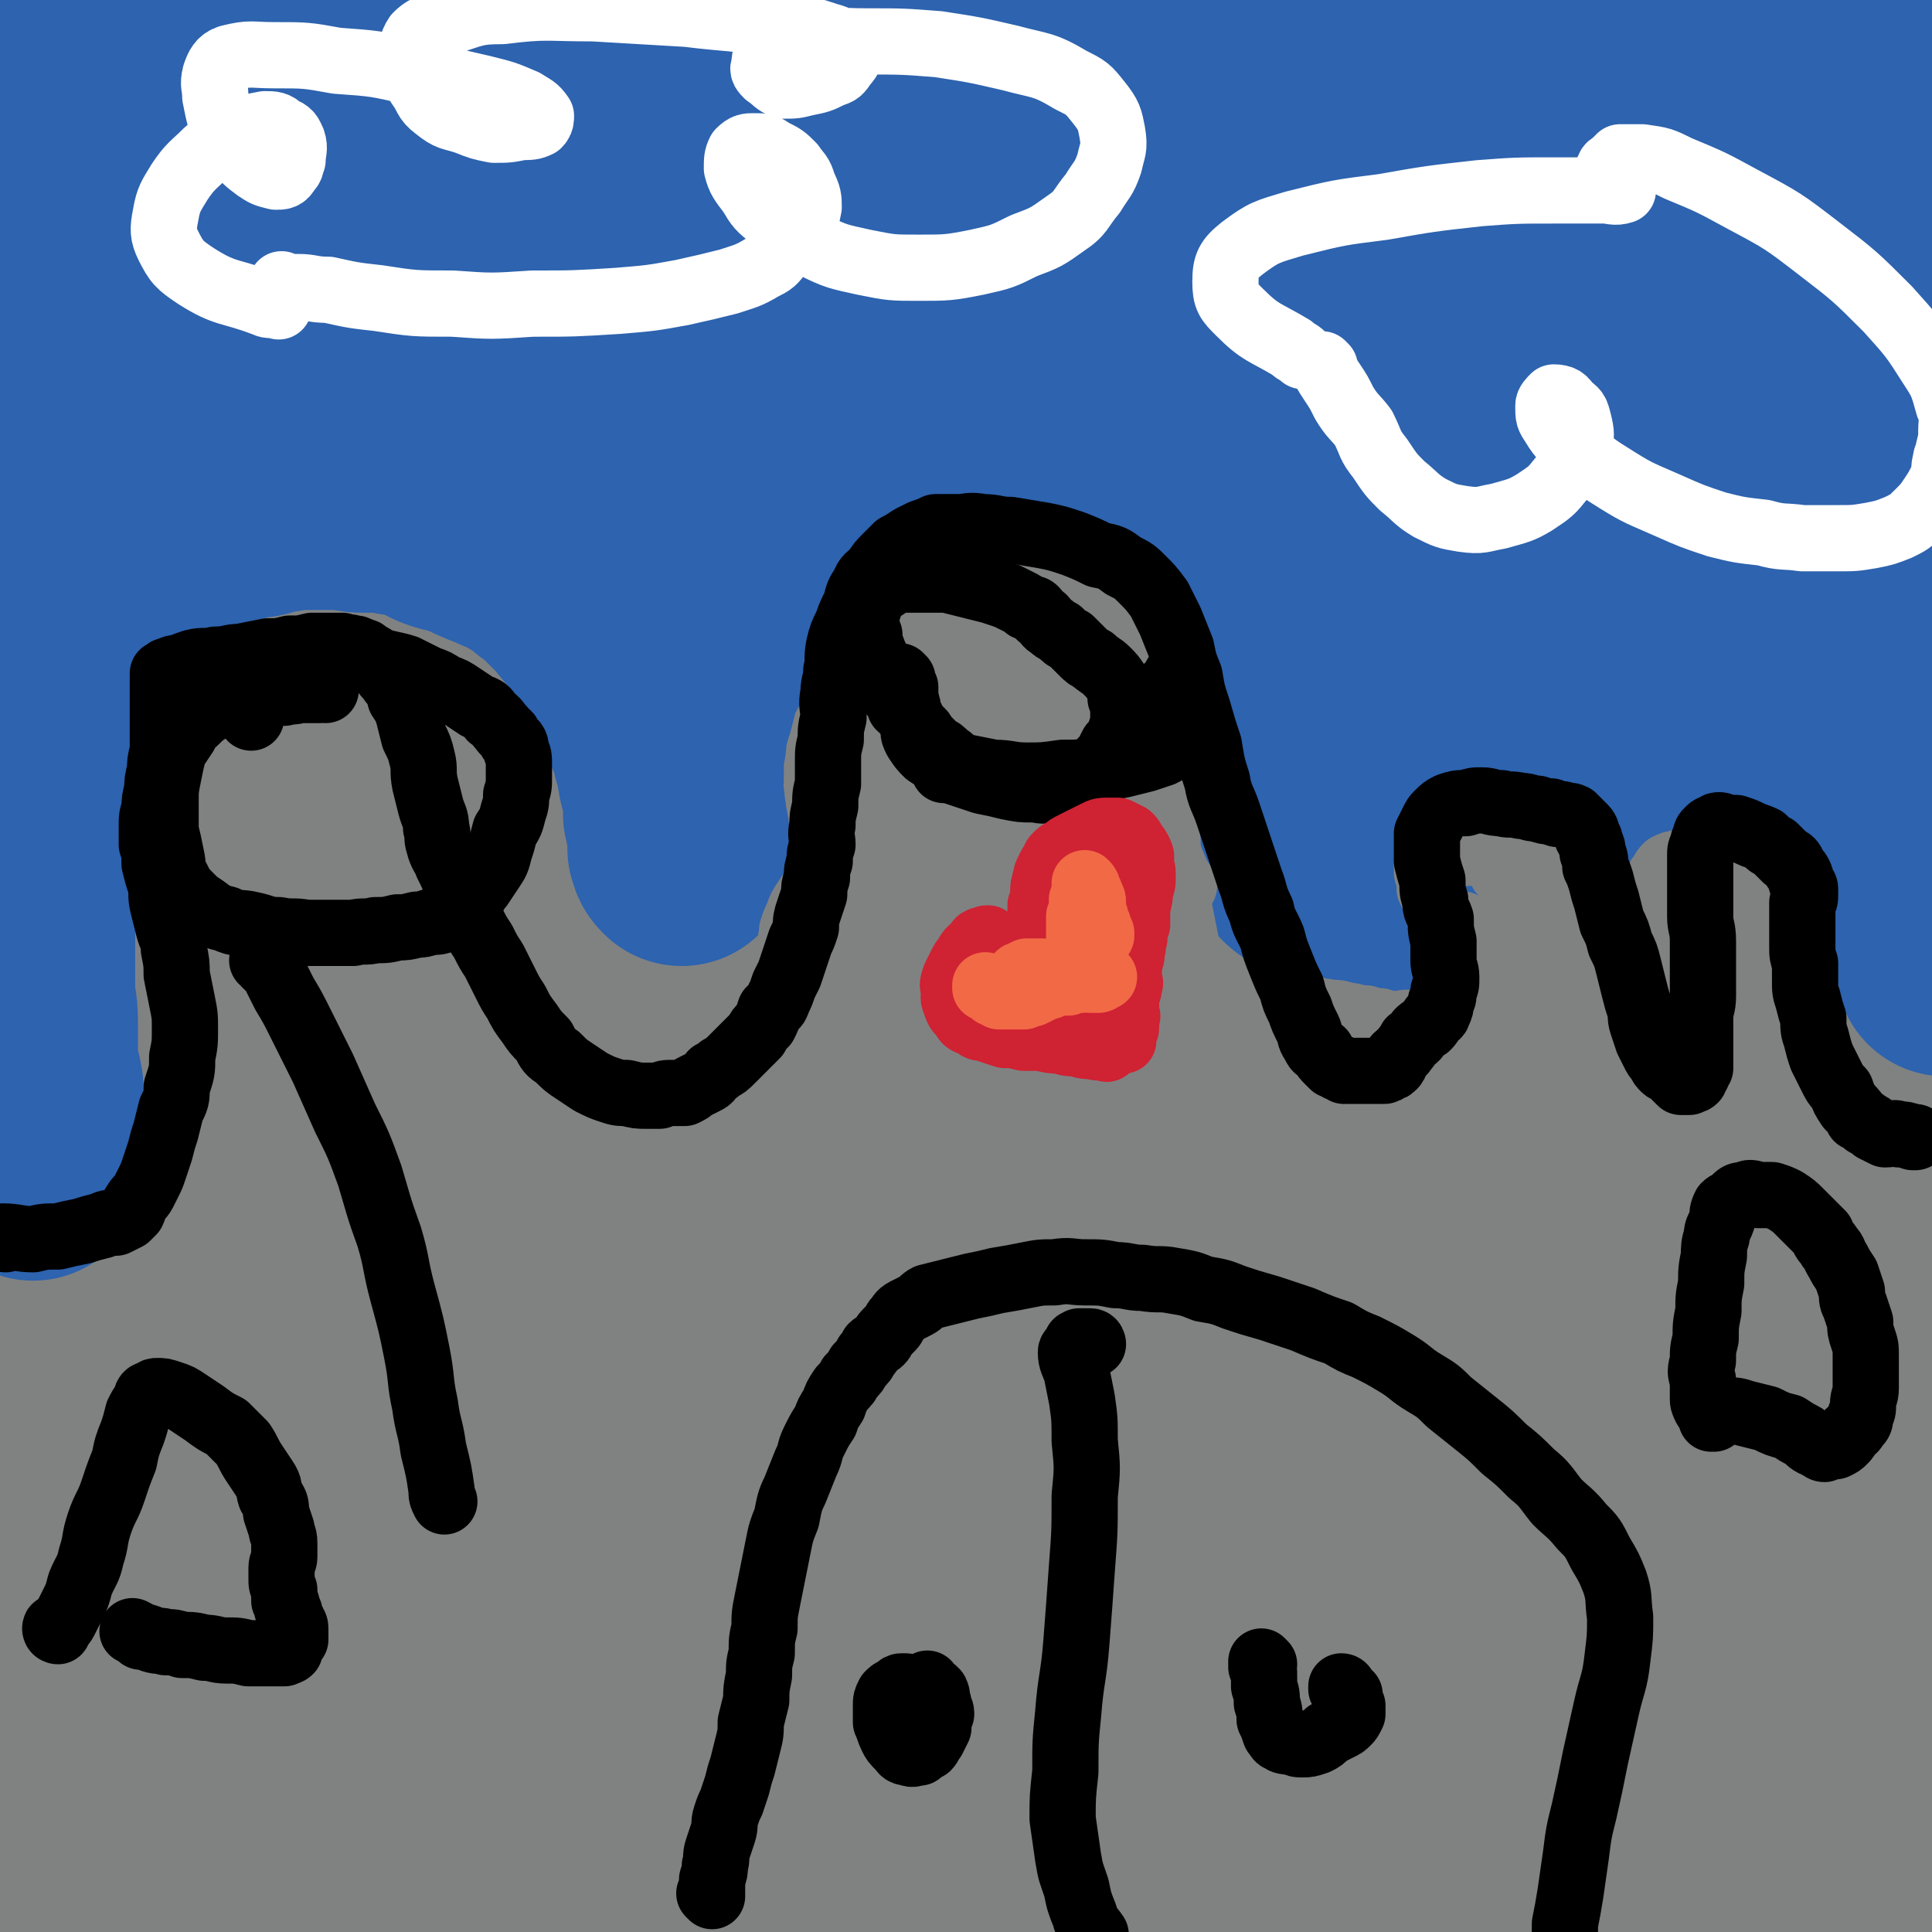 <svg viewBox='0 0 700 700' version='1.1' xmlns='http://www.w3.org/2000/svg' xmlns:xlink='http://www.w3.org/1999/xlink'><rect x="0" y="0" width="700" height="700" fill="#333333" stroke="none"/><g fill='none' stroke='#808282' stroke-width='80' stroke-linecap='round' stroke-linejoin='round'><path d='M54,279c0,0 0,-1 -1,-1 0,0 1,0 1,1 0,0 0,0 0,0 0,0 0,-1 -1,-1 0,0 1,0 1,1 0,0 0,0 0,0 0,0 0,-1 -1,-1 0,0 1,0 1,1 0,0 0,0 0,0 0,-1 0,-1 1,-2 0,-2 0,-2 1,-3 0,-2 1,-2 2,-3 2,-2 1,-3 3,-4 1,-2 2,-2 3,-3 2,-1 2,-1 3,-2 2,-1 2,-1 4,-1 2,-1 2,-1 5,-2 2,-1 2,-1 5,-2 2,-1 2,-1 5,-1 3,-1 3,-1 6,-2 2,0 2,-1 5,-1 3,0 3,0 6,0 2,-1 2,-1 5,-1 2,-1 2,-1 5,-1 3,-1 3,-1 6,-1 3,-1 3,0 6,0 3,0 3,0 6,0 3,0 3,0 6,0 2,0 2,0 5,0 2,0 2,0 5,0 2,0 2,0 4,0 2,0 2,0 4,0 2,0 2,0 4,1 2,0 2,0 3,0 2,1 2,1 4,1 2,1 2,1 4,1 2,1 1,1 3,2 2,1 2,0 3,1 2,1 2,1 4,2 1,1 2,1 3,2 2,2 2,2 3,4 2,2 2,2 3,5 1,2 1,2 2,5 2,3 2,2 3,6 2,3 1,3 2,6 1,3 1,3 2,7 1,3 1,3 2,6 1,3 1,3 2,7 0,2 0,3 1,6 0,3 0,3 1,6 0,3 0,3 0,6 1,4 1,3 2,7 0,2 0,2 1,5 0,2 0,2 1,4 0,2 0,2 0,4 0,1 0,1 0,3 0,1 0,1 0,3 0,2 0,2 0,3 0,2 0,2 0,3 0,2 -1,2 -1,4 0,2 0,2 0,4 0,2 0,2 0,4 0,1 -1,1 -1,3 0,1 0,1 1,2 0,1 0,1 0,2 1,1 1,1 1,2 1,0 1,0 2,1 1,0 1,0 2,0 2,0 2,0 3,0 1,-1 1,-1 3,-1 2,-1 2,0 4,-1 1,0 1,-1 3,-1 2,-1 2,0 4,0 2,-1 2,-1 4,-1 2,0 2,0 4,0 2,0 2,1 3,1 2,0 2,0 3,0 2,0 2,0 3,0 2,0 2,-1 3,-1 2,0 2,0 3,0 2,-1 2,-1 4,-1 2,-1 2,-1 4,-1 2,-1 2,-1 4,-1 3,0 3,0 5,-1 2,0 2,0 4,-1 1,0 1,-1 3,-1 1,0 1,0 2,0 1,-1 1,-1 2,-1 1,-1 1,-1 2,-1 1,-1 1,-1 2,-2 0,-1 0,-1 1,-2 1,-1 1,-1 1,-2 1,-1 1,-1 2,-3 0,-1 0,-1 1,-3 0,-2 0,-2 1,-4 0,-2 0,-2 0,-4 0,-2 0,-2 1,-4 0,-2 0,-2 1,-5 0,-2 0,-2 0,-4 0,-1 0,-1 1,-3 0,-2 0,-2 1,-3 0,-2 0,-2 0,-3 0,-3 0,-3 0,-5 0,-1 -1,-1 0,-3 0,-2 0,-2 1,-4 0,-2 -1,-2 -1,-4 0,-3 0,-3 0,-5 -1,-2 -1,-2 -1,-5 0,-2 0,-2 0,-4 -1,-2 -1,-2 -1,-4 0,-2 -1,-3 0,-4 0,-2 0,-2 1,-3 0,-2 0,-2 0,-4 1,-2 1,-1 2,-3 1,-2 1,-2 3,-3 1,-2 1,-2 3,-3 1,-2 1,-2 2,-4 1,-1 2,-1 3,-2 2,-2 2,-2 3,-3 2,-1 2,-1 4,-1 2,-1 2,-1 4,-1 2,-1 2,-1 4,-1 2,-1 2,0 4,0 2,0 2,0 4,0 2,1 2,1 4,1 2,0 2,0 4,0 3,0 3,-1 5,-1 3,0 3,0 5,0 2,0 2,0 5,0 2,1 2,0 4,1 2,0 2,0 4,0 1,0 1,0 3,0 2,0 2,0 4,0 1,0 1,0 3,1 1,0 1,0 2,1 2,0 2,0 3,1 1,1 1,2 2,3 1,1 1,1 2,2 1,2 2,1 3,3 1,2 1,2 2,4 1,2 1,2 3,4 1,2 1,2 3,5 2,2 2,2 4,5 2,2 1,3 4,6 2,2 2,2 4,5 2,3 2,3 5,6 2,3 2,3 4,6 2,2 2,2 4,5 2,2 2,3 4,5 2,4 2,3 4,7 1,2 1,2 2,5 1,3 1,3 2,6 1,4 1,4 2,7 1,4 1,4 1,7 1,4 1,4 1,7 1,4 1,4 1,8 1,4 1,4 1,7 1,3 1,3 1,6 1,4 1,4 2,7 1,3 1,3 2,6 1,3 1,3 2,5 1,3 1,3 3,5 1,2 1,2 2,4 1,1 1,1 3,2 1,1 1,2 2,3 1,1 1,1 3,1 1,1 1,1 3,1 1,1 1,0 3,1 1,0 1,0 3,1 1,0 1,0 3,0 2,-1 2,-1 4,-1 2,0 2,0 4,0 2,0 2,0 4,0 2,0 2,0 4,0 2,0 2,1 5,1 3,-1 3,-1 5,-1 3,-1 3,0 7,0 3,-1 3,-1 7,-1 4,0 4,0 8,0 4,-1 4,-1 8,-1 3,0 3,-1 7,-1 4,0 4,0 7,0 4,-1 4,-1 7,-1 3,-1 3,0 6,0 3,0 3,0 5,0 3,-1 3,-1 5,-1 3,-1 3,-1 5,-1 3,-1 3,-1 5,-1 2,-1 2,-1 4,-1 3,0 3,0 6,0 2,-1 2,-1 5,-1 2,0 2,0 5,0 3,-1 3,-1 5,-1 3,-1 3,-1 6,-1 3,0 3,0 7,0 3,0 3,0 6,0 4,0 4,0 8,0 3,0 3,0 7,0 3,0 3,0 7,0 3,-1 3,-1 6,-1 3,0 3,-1 6,-1 3,0 3,0 7,0 3,0 3,0 6,0 5,-1 4,-1 9,-1 3,-1 3,0 7,0 3,0 3,-1 7,0 3,0 3,0 7,0 3,1 3,1 5,2 1,0 1,0 1,1 '/><path d='M383,280c0,0 -1,-1 -1,-1 0,0 0,0 0,1 0,0 0,0 0,0 0,-1 0,-1 0,-1 0,-2 0,-2 0,-3 1,-1 1,-1 1,-2 0,-2 1,-2 1,-3 0,-2 1,-2 1,-3 1,-1 1,-1 1,-2 1,-1 1,-1 1,-2 1,-2 1,-2 1,-3 1,-1 1,-1 2,-3 0,-1 0,-1 1,-1 1,-1 1,-1 2,-1 1,-1 1,-1 2,-1 1,0 1,0 2,0 1,0 1,0 2,0 1,0 1,0 3,0 0,0 0,1 0,1 '/><path d='M402,243c0,0 -1,-1 -1,-1 0,0 0,1 0,1 0,0 0,0 0,0 1,0 0,-1 0,-1 0,0 0,1 0,1 0,0 0,0 0,0 1,0 1,0 1,0 1,1 1,1 2,1 1,1 1,2 3,3 1,1 2,1 4,2 2,2 2,2 4,3 1,1 1,1 3,2 1,2 2,2 3,3 1,2 1,2 2,4 1,2 0,2 0,4 1,3 1,3 0,5 0,3 0,3 -1,6 -1,4 -1,4 -2,7 -1,4 -1,4 -3,8 -1,3 -1,3 -3,7 -1,2 -1,2 -2,6 -1,2 -1,2 -2,5 0,2 0,2 -1,5 0,2 0,2 0,4 1,2 1,2 1,4 0,2 0,2 1,4 0,2 1,2 1,4 1,2 0,2 1,4 1,2 1,2 1,3 1,2 1,2 1,3 1,1 1,1 1,2 1,1 0,1 0,1 0,-1 0,-1 0,-3 1,-1 1,-1 1,-2 1,-2 1,-2 1,-4 0,-3 0,-3 0,-6 1,-3 1,-3 1,-7 0,-3 0,-3 0,-7 0,-3 0,-3 0,-6 0,-3 0,-3 -1,-6 0,-3 1,-3 0,-5 0,-3 0,-3 0,-5 -1,-3 -1,-3 -1,-5 -1,-2 -1,-2 -1,-4 -1,-3 -1,-3 -1,-5 -1,-3 0,-3 -1,-5 0,-2 0,-2 -1,-4 0,-2 0,-2 0,-4 0,-3 0,-3 0,-5 0,-2 0,-2 0,-4 0,-2 0,-2 0,-4 0,-2 1,-2 0,-3 0,-2 0,-2 0,-3 -1,-2 -1,-2 -1,-3 -1,-2 0,-2 -1,-3 0,-2 -1,-2 -1,-3 -1,-1 0,-2 -1,-3 -1,-1 -1,-1 -2,-2 -1,-1 -1,-1 -2,-2 -1,-1 -1,-1 -2,-2 -1,0 -1,0 -1,0 -1,-1 -1,-1 -3,-2 -1,0 -1,0 -2,-1 -1,0 -1,0 -3,-1 -1,0 -1,0 -2,0 -1,-1 -1,-1 -2,-1 -2,-1 -2,0 -3,0 -2,0 -1,-1 -3,-1 -1,-1 -1,-1 -3,-2 -2,-1 -2,0 -4,-1 -3,0 -3,0 -5,0 -3,-1 -3,-1 -5,-1 -3,0 -3,0 -6,0 -3,0 -3,0 -5,0 -3,0 -3,0 -6,0 -3,0 -3,0 -6,0 -2,1 -2,1 -5,1 -2,1 -2,1 -4,1 -2,1 -2,1 -4,2 -1,1 -1,1 -3,2 -2,1 -2,1 -4,2 -1,1 -1,2 -3,3 -1,1 -1,1 -2,2 -2,2 -2,2 -3,4 -2,2 -1,2 -3,4 -2,2 -2,2 -3,4 -2,1 -2,1 -3,3 -2,2 -2,2 -3,4 -1,2 -1,2 -2,4 -1,2 -1,2 -2,4 -1,2 0,2 -1,5 -1,2 -1,2 -2,5 -1,2 -1,3 -1,6 -1,3 -1,3 -1,6 0,3 0,3 0,7 -1,3 -1,3 0,7 0,4 0,4 0,9 1,5 1,5 1,9 1,7 1,7 1,13 0,1 0,1 1,3 '/><path d='M42,266c0,0 0,-1 -1,-1 0,0 1,0 1,1 0,0 0,0 0,0 0,0 0,-1 -1,-1 0,0 1,1 1,2 0,1 0,1 1,3 0,2 0,2 1,4 0,2 0,2 1,5 0,3 0,3 1,7 0,3 0,3 1,6 1,4 1,4 2,8 0,4 0,4 1,8 0,4 1,4 2,9 1,5 1,5 2,10 0,4 0,4 1,9 0,4 0,4 1,9 0,5 0,5 1,9 0,4 0,4 1,7 0,4 0,4 0,7 0,4 0,4 0,7 0,4 1,4 1,7 0,3 0,3 0,6 0,3 1,3 1,6 0,3 0,3 0,5 0,3 0,3 1,5 0,3 0,3 0,6 0,2 0,2 0,5 0,2 0,2 0,4 0,2 0,2 0,4 0,2 0,2 0,4 0,2 0,2 0,4 0,2 0,2 0,4 0,2 0,2 1,4 0,2 -1,2 -1,4 0,2 0,2 0,4 0,3 0,3 0,5 0,2 0,2 0,5 0,2 0,2 0,4 0,3 -1,3 -1,5 0,3 0,3 0,5 0,2 0,2 0,4 0,2 0,2 -1,4 0,1 0,2 0,3 0,1 0,1 -1,3 0,1 0,1 0,2 -1,1 -1,1 -2,2 0,1 0,1 -1,1 -1,1 -1,1 -2,2 -1,0 -1,0 -2,0 -1,0 -1,0 -2,1 -2,0 -2,0 -3,0 -2,0 -2,0 -4,1 -2,0 -2,0 -3,1 -2,0 -2,0 -4,0 -2,-1 -2,-1 -3,-1 -2,0 -2,0 -3,0 -1,-1 -1,-1 -3,0 -1,0 -1,0 -3,1 -1,0 -1,0 -2,0 0,0 0,0 -1,1 0,0 0,0 0,0 0,1 0,1 1,1 0,1 0,1 1,1 1,1 1,1 2,2 1,0 1,0 2,1 1,1 1,1 2,2 0,0 0,0 0,0 '/><path d='M59,528c0,0 0,0 -1,-1 0,-1 0,-1 0,-2 0,-1 0,-2 -1,-3 0,-3 -1,-2 -2,-5 -1,-2 0,-2 -2,-4 0,-1 -1,-2 -2,-2 0,-1 0,0 -1,1 0,3 0,3 -1,6 0,6 -1,6 -1,12 -1,11 -1,11 -2,22 0,15 0,15 0,30 0,16 0,16 0,32 0,17 0,17 2,34 0,12 1,12 2,24 1,9 1,9 2,17 0,6 1,6 1,12 0,4 -1,4 -2,8 0,3 0,3 -2,5 -1,1 -1,2 -3,2 -1,-1 -2,-2 -3,-5 -2,-6 -2,-6 -3,-13 -3,-12 -3,-12 -4,-25 -1,-17 -1,-17 -1,-34 0,-19 0,-19 1,-38 0,-16 1,-16 2,-31 0,-9 0,-9 1,-18 0,-4 0,-6 -1,-9 0,0 -1,1 -2,2 -1,2 -1,2 -2,5 -2,5 -2,5 -3,11 -3,12 -4,12 -6,24 -3,15 -3,15 -4,31 -2,19 -2,19 -3,37 -1,19 -1,19 0,38 0,12 0,12 2,24 0,8 1,8 2,16 0,3 0,6 0,6 0,0 0,-2 0,-5 0,-8 0,-8 0,-16 0,-17 0,-17 0,-34 0,-24 -1,-24 -1,-48 0,-27 1,-27 1,-54 -1,-24 -1,-24 -1,-48 0,-15 0,-15 -1,-30 0,-8 1,-8 0,-16 0,-3 -1,-5 -2,-5 0,-1 1,2 1,5 0,4 0,4 0,9 0,12 0,12 -1,24 0,17 -1,17 -2,35 0,22 -1,22 -1,44 0,23 0,23 1,46 0,18 0,18 1,35 2,13 2,13 4,26 1,7 1,7 4,13 2,4 2,5 5,5 4,1 5,-2 9,-3 11,-4 11,-4 21,-8 19,-7 18,-8 37,-13 27,-9 27,-10 55,-16 36,-8 36,-8 72,-12 38,-4 38,-4 77,-4 38,0 38,0 75,3 33,4 33,4 65,11 26,5 26,6 51,14 19,6 19,6 37,14 13,5 13,5 25,10 9,4 9,4 18,7 9,3 9,3 18,5 8,2 8,2 16,4 7,1 7,2 14,3 2,0 6,0 5,0 -4,-2 -8,-3 -16,-5 -26,-8 -25,-10 -52,-17 -44,-11 -44,-12 -88,-21 -56,-11 -56,-11 -112,-19 -54,-8 -54,-9 -109,-13 -42,-3 -42,-3 -84,-2 -26,1 -26,2 -53,5 -13,1 -13,2 -25,4 -8,1 -8,1 -15,2 -5,1 -5,1 -9,1 -2,1 -3,0 -4,0 0,1 1,1 2,1 11,2 12,2 23,2 26,1 26,1 52,2 42,2 42,2 85,5 55,5 55,5 111,12 58,8 58,8 116,18 52,10 52,10 103,23 38,10 38,11 75,23 23,8 23,8 46,16 10,4 10,5 20,8 4,1 6,2 8,1 1,-1 0,-4 -2,-6 -7,-8 -7,-8 -16,-15 -15,-12 -15,-12 -32,-21 -24,-13 -24,-13 -48,-24 -32,-14 -32,-15 -65,-26 -37,-12 -38,-12 -76,-21 -40,-9 -41,-9 -82,-15 -45,-6 -45,-5 -91,-7 -44,-2 -44,-2 -87,0 -36,2 -36,2 -71,7 -25,4 -25,5 -50,12 -12,3 -13,4 -23,9 -4,2 -8,5 -6,7 3,3 8,3 16,2 26,0 26,-2 52,-4 42,-4 42,-4 84,-7 59,-4 59,-5 118,-8 62,-3 62,-6 125,-5 141,3 141,7 282,13 '/><path d='M621,646c-1,0 -1,-1 -1,-1 '/><path d='M425,589c0,0 0,-1 -1,-1 -2,-1 -2,0 -5,0 -13,-2 -13,-2 -26,-4 -21,-2 -21,-2 -43,-3 -30,-1 -30,-1 -59,0 -34,0 -34,-1 -67,2 -28,3 -28,4 -56,10 -22,4 -23,4 -45,11 -16,5 -16,6 -32,13 -10,4 -10,4 -18,9 -4,3 -8,6 -6,8 5,4 10,4 20,5 27,2 27,1 54,2 40,2 40,1 79,3 53,2 53,2 106,5 55,3 55,2 110,7 47,4 47,4 93,11 39,6 39,6 77,15 26,7 26,8 51,17 14,6 15,6 28,14 8,4 8,5 14,11 3,3 2,4 4,7 0,2 -1,2 0,3 1,1 2,3 2,2 1,0 1,-2 0,-4 -4,-6 -4,-7 -10,-12 -13,-12 -13,-13 -28,-22 -26,-17 -26,-17 -53,-30 -34,-16 -33,-17 -69,-28 -35,-12 -36,-12 -73,-19 -33,-7 -33,-6 -66,-8 -23,-2 -23,-1 -46,0 -13,1 -14,1 -27,3 -5,1 -10,2 -10,4 0,1 5,2 10,3 15,2 15,1 31,1 23,1 23,1 47,0 30,-1 30,-1 60,-4 31,-3 31,-3 62,-8 28,-4 28,-4 55,-10 22,-4 22,-5 44,-11 16,-4 16,-4 31,-8 9,-2 9,-2 19,-5 5,-1 5,-2 10,-2 2,0 3,0 4,2 2,2 2,3 1,6 0,7 -1,7 -3,13 -5,11 -5,11 -11,22 -8,14 -8,14 -16,27 -8,13 -8,13 -17,26 -6,9 -6,9 -12,18 -3,4 -4,6 -7,8 -1,0 -1,-2 -1,-4 2,-8 3,-8 5,-17 3,-14 3,-14 6,-28 3,-18 3,-18 7,-36 3,-19 4,-19 7,-38 3,-15 2,-15 4,-30 2,-10 1,-10 3,-20 0,-5 1,-5 1,-11 0,-3 0,-3 0,-6 0,0 -1,0 -1,0 0,2 0,2 -1,5 -1,5 -1,5 -2,11 -1,11 0,11 -2,21 -1,14 -1,14 -3,28 -1,13 0,13 -2,26 0,11 -1,11 -2,22 0,5 0,6 0,9 0,1 0,-1 0,-1 1,-6 1,-6 1,-12 1,-12 1,-12 2,-24 1,-16 1,-16 2,-32 0,-18 0,-18 1,-36 0,-16 1,-16 2,-31 0,-9 0,-9 0,-18 0,-5 0,-5 -1,-10 0,0 0,-1 0,-1 -1,2 -1,2 -2,5 0,6 0,6 -1,13 -1,12 -1,12 -3,24 -2,15 -2,15 -4,30 -2,13 -2,13 -4,27 -2,10 -2,10 -4,20 0,5 0,6 0,9 0,1 1,0 2,-1 1,-3 1,-3 2,-7 3,-10 3,-10 6,-21 4,-15 4,-15 9,-31 6,-18 6,-18 12,-37 5,-19 4,-19 9,-38 4,-11 4,-11 7,-23 2,-7 3,-7 3,-14 0,-2 -2,-4 -3,-3 -3,2 -3,4 -5,8 -6,11 -6,11 -11,21 -8,17 -8,17 -16,33 -11,21 -11,21 -21,42 -11,22 -11,22 -22,45 -8,16 -8,16 -17,32 -5,10 -5,10 -10,20 -2,5 -2,6 -5,9 -1,1 -2,0 -2,-1 -1,-5 0,-6 0,-12 1,-10 0,-11 1,-21 1,-15 1,-15 2,-29 1,-15 0,-15 1,-30 1,-13 1,-13 2,-25 0,-7 0,-7 0,-14 0,-3 0,-5 0,-7 0,0 0,1 0,2 0,2 -1,2 -1,5 -3,9 -2,9 -5,18 -4,14 -4,14 -9,28 -5,17 -5,17 -10,34 -6,17 -6,17 -12,33 -4,9 -4,9 -8,19 -1,3 -3,7 -2,6 1,-1 3,-6 6,-12 6,-13 6,-13 13,-27 8,-17 8,-17 17,-35 8,-19 9,-19 17,-38 7,-16 6,-16 13,-32 3,-8 3,-8 6,-17 1,-4 2,-5 2,-7 0,-1 -1,0 -1,1 -2,4 -2,4 -3,8 -3,10 -3,10 -6,20 -4,15 -4,15 -9,29 -5,17 -5,17 -11,35 -4,13 -5,13 -9,27 -2,7 -3,9 -4,14 -1,1 0,-1 0,-2 3,-9 3,-9 6,-19 4,-14 4,-14 8,-29 4,-17 4,-17 7,-35 3,-18 3,-18 5,-36 1,-11 1,-11 0,-22 -1,-7 -1,-8 -4,-13 -2,-3 -4,-4 -7,-3 -5,1 -5,3 -9,7 -9,9 -10,9 -17,19 -12,16 -12,16 -21,33 -12,20 -11,20 -21,40 -10,21 -10,20 -18,41 -5,13 -5,13 -7,26 -2,6 -2,9 0,12 0,1 3,0 5,-2 5,-8 4,-9 8,-17 6,-12 6,-12 10,-24 5,-16 5,-17 9,-33 3,-18 3,-18 5,-37 2,-16 2,-16 2,-32 0,-11 0,-11 -2,-21 -1,-6 0,-7 -3,-12 -1,-2 -3,-3 -5,-1 -4,3 -4,5 -6,11 -5,12 -5,12 -9,25 -6,18 -5,18 -10,37 -5,20 -5,20 -9,41 -4,19 -3,19 -6,39 -1,10 -1,10 -2,20 -1,4 -2,8 -2,8 0,0 2,-3 2,-6 1,-13 0,-13 1,-25 1,-18 1,-18 2,-37 1,-22 1,-22 0,-45 0,-23 0,-23 -1,-45 -1,-15 -1,-15 -4,-30 -2,-9 -2,-9 -5,-17 -2,-3 -4,-6 -6,-5 -4,1 -4,4 -6,9 -5,10 -5,10 -8,20 -5,15 -5,16 -9,31 -5,18 -5,18 -10,37 -5,18 -4,19 -9,37 -3,12 -3,12 -6,23 -2,6 -2,7 -4,13 0,0 -1,1 -1,0 -1,-4 0,-4 0,-9 0,-10 0,-10 0,-20 0,-17 1,-17 1,-34 1,-21 0,-21 1,-41 1,-21 1,-21 2,-41 1,-14 1,-14 2,-27 0,-7 0,-8 0,-15 1,-2 1,-4 1,-4 1,1 1,4 2,7 2,10 3,10 5,19 3,17 2,17 5,34 4,20 4,20 8,40 5,20 4,20 9,40 3,13 3,13 6,25 2,6 1,6 3,11 0,1 1,0 1,0 -1,-6 -1,-7 -2,-13 -2,-12 -2,-12 -4,-25 -2,-19 -2,-19 -5,-39 -3,-22 -3,-22 -7,-45 -4,-22 -3,-22 -7,-44 -3,-13 -3,-13 -6,-26 -2,-8 -2,-8 -5,-15 -1,-2 -1,-4 -3,-4 -1,1 -2,3 -3,6 -3,6 -3,6 -5,13 -4,14 -4,14 -7,28 -4,18 -4,18 -9,36 -4,18 -4,19 -9,37 -4,13 -4,13 -8,26 -2,7 -2,8 -5,14 -2,2 -3,3 -5,2 -3,-2 -3,-4 -5,-8 -3,-8 -3,-8 -4,-16 -2,-14 -2,-14 -3,-28 -1,-17 -1,-17 -1,-35 1,-20 2,-20 4,-39 1,-17 1,-17 4,-33 2,-11 3,-11 5,-22 2,-6 2,-6 4,-12 0,-2 1,-3 2,-4 1,-1 1,0 1,1 2,2 2,2 2,5 1,5 1,5 1,11 1,11 1,11 0,22 -1,15 -1,15 -3,30 -3,17 -3,17 -7,34 -4,17 -3,17 -9,34 -3,12 -4,12 -8,23 -4,8 -4,8 -8,16 -2,4 -2,4 -6,7 -1,2 -2,2 -3,2 -2,-1 -2,-2 -3,-3 -2,-4 -2,-5 -2,-9 -2,-9 -2,-9 -1,-17 0,-13 0,-13 1,-26 2,-15 2,-15 5,-30 3,-17 3,-17 7,-34 3,-14 4,-14 8,-28 2,-10 3,-10 5,-19 1,-6 1,-6 1,-12 1,-1 0,-3 0,-3 -1,1 -1,2 -2,5 -2,5 -2,5 -3,11 -3,12 -3,12 -6,24 -5,18 -5,18 -9,35 -6,21 -7,21 -13,43 -7,23 -7,23 -14,46 -6,20 -6,20 -13,40 -5,16 -5,16 -10,32 -4,9 -3,9 -7,19 -1,4 -1,6 -3,9 0,0 0,-1 0,-2 0,-5 -1,-5 0,-9 2,-11 2,-11 4,-21 3,-16 3,-16 6,-31 4,-18 4,-18 7,-35 4,-17 4,-17 8,-34 2,-10 2,-10 4,-20 1,-6 1,-6 2,-12 0,-2 0,-4 0,-4 -1,0 -1,2 -2,4 -2,4 -2,4 -3,9 -4,12 -4,12 -8,25 -6,18 -6,18 -12,37 -7,22 -8,22 -15,44 -7,21 -7,21 -15,42 -4,12 -4,12 -9,25 -2,6 -3,8 -5,12 0,1 1,-1 1,-2 4,-11 3,-11 7,-22 6,-18 7,-18 13,-36 9,-25 9,-25 18,-51 10,-29 10,-29 19,-58 8,-24 8,-24 15,-49 4,-15 4,-15 7,-31 2,-7 2,-8 2,-15 0,-2 -1,-3 -2,-3 -2,2 -2,4 -4,8 -5,9 -5,9 -9,18 -10,19 -9,19 -18,38 -14,28 -13,28 -27,55 -16,33 -16,33 -33,65 -15,31 -15,31 -32,61 -12,22 -12,22 -25,44 -6,11 -6,12 -13,22 -3,4 -7,8 -7,6 -2,-3 0,-8 2,-16 3,-18 4,-18 8,-35 5,-23 5,-23 11,-46 7,-29 8,-29 16,-57 8,-28 9,-28 17,-56 8,-23 8,-23 16,-46 5,-16 5,-16 10,-33 2,-9 3,-9 5,-18 1,-3 1,-6 1,-7 0,0 -1,2 -1,4 -1,6 -1,6 -2,13 -2,15 -3,15 -5,30 -4,24 -4,24 -8,48 -5,30 -5,30 -10,60 -6,30 -6,30 -11,61 -4,25 -4,25 -8,49 -1,11 -2,10 -3,21 -1,4 0,4 0,8 0,5 -1,10 0,11 1,1 3,-2 5,-6 4,-13 4,-13 7,-26 5,-19 6,-19 10,-38 5,-25 5,-25 8,-51 3,-27 4,-27 4,-54 1,-21 0,-21 -3,-42 -1,-15 -1,-15 -6,-29 -3,-9 -4,-9 -9,-17 -3,-3 -4,-4 -8,-5 -4,-1 -5,0 -8,2 -4,4 -5,4 -8,8 -7,12 -7,12 -12,25 -8,19 -8,19 -14,39 -8,23 -8,23 -15,46 -7,23 -7,23 -13,47 -3,14 -3,14 -5,28 -1,6 -2,9 -1,12 0,1 1,-1 2,-3 3,-11 3,-11 6,-22 3,-17 3,-17 6,-34 5,-24 5,-24 10,-49 6,-29 6,-29 12,-59 6,-28 6,-28 12,-55 5,-23 6,-23 11,-46 3,-13 3,-13 6,-26 1,-7 1,-8 2,-13 0,-1 -1,0 -1,1 -2,5 -2,5 -3,10 -4,13 -3,13 -7,26 -5,22 -6,22 -11,44 -8,28 -8,28 -16,57 -9,32 -9,32 -18,64 -7,28 -7,28 -14,55 -5,20 -5,20 -9,40 -2,11 -2,11 -4,22 -1,5 -1,6 -2,9 0,1 -1,-1 -1,-2 0,-7 0,-7 -1,-15 -1,-13 -1,-13 -1,-27 0,-19 0,-19 0,-38 1,-23 1,-23 2,-46 2,-24 2,-24 5,-48 2,-20 2,-20 5,-40 1,-15 1,-15 2,-29 1,-10 1,-10 2,-20 0,-5 0,-5 0,-10 0,-3 -1,-3 -2,-5 0,-1 -1,-2 -2,-2 -1,1 -1,2 -1,4 0,3 0,3 0,7 -1,7 -1,7 -1,14 -1,11 -1,11 -1,23 0,12 0,12 0,24 0,10 -1,10 -1,21 -1,8 0,8 -1,16 0,4 0,4 0,8 0,2 0,3 0,3 0,0 -1,0 -1,-1 -1,-3 0,-3 0,-6 0,-6 0,-6 0,-11 0,-10 1,-10 1,-19 2,-12 2,-12 3,-23 1,-12 2,-12 2,-23 1,-11 1,-11 1,-21 0,-8 0,-8 0,-15 0,-6 0,-6 -1,-11 0,-5 -1,-5 -2,-10 0,-4 0,-4 0,-8 0,-3 -1,-3 -1,-5 1,-2 1,-3 1,-4 1,-2 1,-2 2,-3 2,-1 2,-1 3,-1 2,-1 2,-1 4,-1 2,-1 2,0 5,0 3,0 3,0 6,1 3,0 3,0 6,1 4,2 4,2 7,4 2,2 3,2 5,4 3,3 3,4 5,7 2,4 2,4 3,8 2,5 2,5 3,11 1,1 1,1 1,3 '/></g>
<g fill='none' stroke='#808282' stroke-width='24' stroke-linecap='round' stroke-linejoin='round'><path d='M442,369c0,0 -1,-1 -1,-1 0,0 0,0 0,1 0,0 0,0 0,0 1,0 0,-1 0,-1 0,0 0,0 0,1 0,0 0,0 0,0 1,-1 0,-1 1,-2 1,-1 1,0 3,-1 2,-1 2,-1 4,-1 2,-1 2,-1 4,-2 2,0 2,0 5,0 2,0 2,0 4,0 2,0 2,0 4,0 2,0 2,0 5,0 2,0 2,0 4,0 2,0 2,0 4,0 1,0 1,0 3,0 1,-1 1,-1 3,-1 2,-1 2,0 4,0 1,0 1,-1 3,-1 1,0 1,0 3,0 1,0 1,0 3,0 1,0 1,0 3,0 1,0 1,0 2,0 2,1 2,1 4,1 1,0 1,0 1,1 '/><path d='M437,367c0,0 -1,-1 -1,-1 0,0 0,0 0,1 0,0 0,0 0,0 1,0 0,-1 0,-1 0,0 0,1 0,1 0,0 0,-1 0,-1 1,-1 1,-1 3,-2 1,-1 1,0 3,-1 3,-1 3,-1 5,-2 3,-1 3,-1 6,-2 3,-1 3,0 5,-1 3,-1 3,-1 6,-1 2,-1 2,-1 4,-1 2,-1 2,0 5,0 1,-1 1,-1 3,-1 2,-1 2,-1 4,-1 2,0 1,-1 4,-1 1,0 1,0 3,0 2,0 2,0 4,0 1,0 1,-1 3,0 2,0 2,0 3,1 2,0 2,0 3,0 2,1 2,1 3,1 2,1 2,0 3,1 2,0 2,0 4,1 1,0 1,-1 2,0 2,0 2,0 3,1 1,0 1,0 2,0 0,1 0,1 0,2 1,1 1,1 1,1 1,1 0,1 0,2 1,1 1,1 1,2 1,2 0,2 1,3 0,2 1,2 1,3 1,2 1,2 2,3 1,2 1,2 2,4 1,2 0,2 1,4 1,2 1,2 2,4 1,2 0,2 1,4 0,2 1,2 1,4 0,3 0,3 0,6 0,2 1,2 1,5 0,2 -1,2 -1,4 0,3 0,3 0,5 0,2 0,2 0,4 0,2 0,2 0,4 0,1 0,1 0,3 0,2 0,2 -1,3 0,2 0,2 0,3 0,1 0,1 0,2 -1,1 0,1 -1,2 0,1 0,1 0,2 -1,0 -1,0 -1,1 '/><path d='M478,374c0,0 -1,-1 -1,-1 0,0 0,0 0,1 0,0 0,0 0,0 1,0 0,-1 0,-1 0,0 0,1 0,1 0,0 -1,-1 -1,0 -1,0 -1,0 -2,1 -1,0 -1,0 -2,1 -1,1 -2,1 -2,2 -1,1 -1,1 0,2 1,2 1,2 3,3 2,2 2,1 4,3 3,2 3,2 7,4 4,2 4,2 8,4 5,2 5,2 9,4 4,2 5,2 9,3 3,2 3,2 7,3 3,2 3,2 6,3 1,1 1,0 1,1 '/><path d='M460,391c0,0 -1,-1 -1,-1 0,0 0,1 0,1 0,0 0,-1 0,-1 1,-1 1,-1 2,-2 1,-1 1,-1 3,-1 2,-1 2,-1 4,-2 3,-1 3,-1 7,-2 3,-1 3,0 7,0 4,0 4,0 8,0 4,0 4,0 8,0 4,1 4,1 8,1 3,1 3,1 7,1 3,1 3,1 6,2 3,0 3,0 5,1 1,0 1,0 1,1 '/><path d='M597,399c-1,0 -1,-1 -1,-1 0,0 0,0 0,1 0,0 0,0 0,0 0,0 0,0 0,-1 -1,0 -1,-1 -1,-1 -2,-1 -2,0 -3,-1 -1,-1 -1,-1 -2,-2 -2,-1 -2,-1 -3,-3 -1,-1 -1,-1 -2,-2 0,-1 0,-1 -1,-2 0,-1 0,-1 0,-3 -1,-1 -1,-1 -1,-2 0,-1 0,-1 0,-3 0,-1 0,-1 0,-3 0,-1 0,-1 1,-3 0,-1 0,-1 1,-3 0,-2 0,-2 1,-4 0,-2 0,-2 1,-4 0,-2 0,-2 1,-4 0,-1 0,-1 1,-3 1,-1 1,-1 1,-2 0,-1 0,-1 0,-2 -1,-1 0,-1 -1,-2 0,0 -1,0 -1,-1 -1,0 -1,0 -1,-1 0,0 0,-1 0,-1 0,0 -1,0 -1,1 0,1 0,1 0,2 0,2 1,2 1,5 0,3 0,3 0,6 1,4 1,4 1,8 1,4 1,4 1,8 1,4 1,4 1,8 1,4 0,4 1,8 0,4 0,4 1,7 0,3 0,3 0,6 0,2 0,2 1,4 0,2 0,2 0,3 0,1 0,1 0,3 -1,0 0,1 -1,1 0,0 -1,0 -1,0 0,-1 0,-1 0,-1 0,-1 -1,-1 -1,-2 0,-1 0,-1 0,-3 0,-1 0,-1 0,-3 0,-3 0,-3 0,-6 0,-3 0,-3 0,-7 0,-4 0,-4 0,-9 0,-5 1,-5 1,-9 0,-5 -1,-5 -1,-10 0,-4 0,-4 0,-8 0,-4 0,-4 0,-7 -1,-3 -1,-3 -1,-6 -1,-1 -1,-1 -1,-3 0,-1 0,-1 0,-2 -1,-1 -1,-2 -1,-2 0,0 0,1 0,2 0,2 1,2 1,3 0,2 0,2 0,3 1,3 1,3 1,6 1,3 1,3 1,6 0,4 0,4 0,7 0,3 0,3 0,6 0,4 0,4 0,7 0,3 0,3 0,6 0,3 0,3 0,6 0,3 0,3 0,6 0,2 0,2 1,5 0,2 0,2 0,4 0,2 0,2 0,3 0,1 0,1 0,2 0,1 0,1 0,1 0,-1 0,-2 -1,-3 0,-1 0,-1 0,-3 0,-1 -1,-1 -1,-3 0,-3 0,-3 0,-6 -1,-3 -2,-3 -2,-7 -1,-4 -1,-4 -1,-7 -1,-4 -2,-4 -2,-8 -1,-4 -1,-4 -1,-8 -1,-3 -1,-3 -1,-7 0,-3 0,-3 0,-6 0,-3 -1,-3 -1,-6 0,-2 0,-2 1,-5 0,-1 0,-1 0,-3 0,-1 0,-1 0,-2 0,0 0,-1 0,-1 1,1 1,2 1,4 1,2 1,1 2,4 2,3 2,3 4,7 2,5 2,5 3,10 2,6 2,6 4,11 1,6 1,6 2,11 1,5 1,5 1,10 1,4 0,4 1,8 1,4 1,3 2,6 0,3 0,3 1,6 0,3 0,3 0,5 0,2 1,2 1,4 0,1 0,1 0,2 0,2 1,2 1,3 0,1 0,1 0,2 -1,1 -1,1 -1,1 0,0 0,1 0,1 0,0 -1,-1 -1,-1 0,0 0,-1 0,-1 0,0 0,0 0,0 0,-2 0,-2 0,-3 0,-1 1,-1 1,-3 1,-1 1,-1 1,-3 1,-1 1,-1 1,-3 1,-1 1,-1 2,-3 1,-2 1,-2 2,-4 0,-1 0,-2 1,-4 0,-2 0,-2 1,-4 0,-3 0,-3 1,-5 0,-3 0,-3 0,-7 0,-3 0,-3 1,-7 0,-3 0,-3 0,-7 0,-4 0,-4 0,-8 0,-3 0,-3 1,-7 0,-3 0,-3 0,-6 0,-2 0,-2 0,-5 0,-1 0,-1 0,-3 -1,-2 -1,-2 -1,-3 0,0 0,0 0,-1 0,0 0,0 0,-1 0,-1 0,-1 1,-1 0,-1 0,-1 0,-2 1,-2 1,-2 2,-4 0,-1 0,-1 1,-2 0,-1 0,-1 1,-2 1,-1 1,-1 2,-2 1,-1 1,-1 2,-2 2,-1 2,-1 3,-2 2,-1 3,-1 5,-1 2,-1 2,-1 4,-2 3,-1 3,-1 5,-1 2,0 2,0 4,0 2,0 2,0 4,0 2,0 2,0 4,0 1,0 1,0 2,0 1,0 1,-1 2,0 1,0 1,0 2,1 0,1 0,1 0,1 1,1 1,1 1,2 0,1 0,1 0,2 0,2 0,2 0,3 0,1 0,1 0,3 0,1 0,1 0,3 0,2 0,2 0,4 0,3 0,3 0,5 0,4 0,4 0,7 0,4 -1,4 -1,8 0,4 0,4 0,8 0,4 0,4 0,8 0,4 0,4 0,8 0,4 0,4 -1,7 0,4 0,4 0,7 0,3 -1,3 -1,6 0,2 0,2 0,5 0,2 0,2 0,4 0,0 0,0 0,0 0,0 -1,0 -1,-1 -1,-1 0,-1 -1,-3 -1,-1 -1,-1 -2,-3 0,-3 0,-3 -1,-6 0,-4 -1,-4 -1,-7 0,-5 0,-5 1,-10 0,-5 0,-5 1,-10 0,-5 0,-5 1,-10 0,-5 0,-5 0,-9 0,-3 0,-3 0,-7 0,-2 0,-2 -1,-4 0,-2 -1,-2 -1,-3 -1,0 0,0 -1,0 0,0 0,-1 0,-1 0,1 -1,2 -1,4 0,2 0,2 1,3 0,2 0,2 1,4 0,3 1,3 2,5 1,2 1,2 2,5 1,2 0,2 2,5 1,2 1,2 3,4 1,3 2,3 3,5 2,3 2,3 3,6 2,3 2,3 3,6 0,3 1,3 1,5 0,2 0,2 0,3 0,2 0,2 0,3 0,1 0,1 -1,2 0,1 0,1 0,1 0,1 0,1 0,1 0,-2 1,-2 1,-5 0,-1 0,-1 0,-3 0,-2 0,-2 0,-4 0,-3 0,-3 0,-7 0,-4 0,-4 -1,-7 0,-5 0,-5 -1,-9 0,-5 0,-5 0,-10 0,-5 0,-5 -1,-10 -1,-5 -1,-5 -2,-10 0,-5 0,-5 -1,-9 -1,-3 -1,-3 -2,-6 0,-3 0,-3 -1,-5 -1,-2 -1,-2 -2,-4 0,-1 0,-1 0,-2 0,0 0,0 0,-1 0,0 0,0 -1,-1 -1,0 -1,1 -2,1 -2,0 -2,0 -4,0 -1,0 -1,0 -2,0 -1,0 -1,0 -2,1 -1,0 -1,0 -3,0 -1,1 0,1 -2,2 -1,0 -1,0 -3,1 -1,0 -1,0 -2,1 -1,1 -1,1 -2,2 -1,2 -1,2 -2,4 -1,2 -1,2 -1,5 -2,4 -2,4 -2,7 -2,4 -2,4 -2,9 -1,4 -1,4 -1,9 -1,4 -1,4 -1,9 0,4 0,4 0,9 0,4 0,4 1,9 0,4 0,4 1,8 0,4 0,4 1,7 0,4 1,4 2,7 1,3 1,3 2,6 1,2 1,2 2,4 1,2 0,3 2,4 0,0 0,-1 1,-1 0,-1 0,-1 1,-2 0,-2 0,-2 1,-3 0,-3 1,-3 1,-5 1,-4 1,-4 2,-7 0,-4 0,-4 1,-8 0,-5 0,-5 1,-10 0,-5 0,-5 0,-9 0,-5 0,-5 0,-10 0,-4 0,-4 -1,-8 0,-3 -1,-3 -2,-7 0,-2 0,-2 -1,-5 -1,-1 -1,-1 -3,-2 0,-1 0,-2 -1,-2 0,-1 0,0 -1,1 0,1 0,1 0,2 0,2 1,2 1,3 0,4 0,4 0,7 1,4 1,4 2,8 0,4 0,4 1,8 0,4 1,4 2,9 1,4 1,4 2,7 0,1 0,1 0,2 '/></g>
<g fill='none' stroke='#2D63AF' stroke-width='80' stroke-linecap='round' stroke-linejoin='round'><path d='M1,10c0,0 -1,-1 -1,-1 1,0 2,1 4,1 1,0 1,0 3,0 3,0 3,0 5,-1 3,0 3,0 6,0 5,0 5,0 9,-1 5,0 5,0 10,0 6,0 6,1 13,1 6,0 6,-1 13,-1 7,0 7,0 14,0 8,0 8,0 16,0 8,0 8,0 17,0 9,0 9,0 18,-1 9,-1 9,-1 18,-2 10,-1 10,0 19,-2 10,-1 10,-1 21,-3 10,-1 10,-1 21,-2 10,-1 10,-1 21,-2 9,-1 9,-1 19,-2 8,0 8,0 17,-1 8,0 8,0 17,-1 8,0 9,0 17,0 10,-1 10,-1 20,-2 10,-1 10,-1 20,-1 11,0 11,0 22,-1 11,0 11,0 21,0 11,0 11,0 21,-1 11,0 11,0 21,0 10,0 10,0 20,1 11,0 11,-1 21,0 11,0 11,1 22,2 11,0 11,0 23,1 11,0 11,0 22,1 10,0 10,0 20,0 9,0 9,0 19,0 8,0 8,0 15,0 7,0 7,0 14,-1 7,0 7,-1 13,-2 6,-1 6,0 12,-2 5,-1 5,-1 10,-2 5,-2 5,-1 10,-3 5,-1 5,-1 10,-2 5,-1 5,-1 9,-2 5,-1 5,0 9,0 4,-1 4,-1 8,0 3,0 3,0 5,1 2,0 2,0 4,1 1,0 1,0 2,1 1,1 1,1 2,3 0,0 0,1 0,2 0,1 1,1 1,2 1,2 1,2 1,4 0,2 0,2 1,5 0,2 0,2 0,5 0,2 0,2 0,5 0,2 1,2 1,4 0,2 0,2 0,5 0,3 -1,3 -1,6 0,3 1,3 1,6 0,4 0,4 -1,8 0,5 0,5 -1,9 0,4 0,4 -1,9 0,4 0,4 -1,9 0,5 0,5 -1,10 0,6 0,6 0,11 0,5 0,5 1,10 0,5 0,5 0,10 0,5 0,5 1,10 0,5 0,5 0,10 0,5 0,5 0,10 0,5 0,5 1,11 0,5 0,5 0,11 0,5 0,5 0,10 0,5 0,5 0,11 0,5 0,5 1,10 0,5 0,5 0,11 0,5 1,5 1,10 1,6 1,6 1,12 1,6 1,6 1,12 1,7 1,7 1,13 0,6 0,6 0,12 0,6 0,6 1,12 0,5 1,5 1,11 0,5 0,5 1,10 0,5 0,5 1,10 0,4 0,4 0,9 0,3 0,3 0,6 0,2 0,2 0,3 0,2 0,2 -1,3 0,1 0,1 -1,2 0,1 0,1 1,2 0,1 0,1 0,2 0,1 0,1 0,1 0,1 1,1 1,1 0,1 0,1 0,1 0,1 0,1 0,2 0,2 0,2 1,3 0,1 0,1 1,3 0,1 0,1 0,2 0,1 0,1 0,2 0,1 1,0 2,1 0,0 -1,0 -1,1 0,0 0,0 0,1 0,0 0,0 0,1 0,0 0,1 0,1 0,1 -1,1 -1,2 0,0 0,1 0,1 0,0 -1,0 -1,0 0,-1 0,-1 0,-1 0,-1 -1,-1 -1,-2 0,0 0,0 0,-1 0,0 0,0 -1,-1 0,-2 0,-2 -1,-4 0,-1 0,-1 0,-3 0,-2 0,-2 -1,-4 0,-2 -1,-1 -1,-3 0,-1 0,-1 -1,-3 0,-1 0,-1 -1,-2 0,-1 0,-1 0,-2 0,-1 0,-1 -1,-3 0,-1 0,-1 -1,-3 -1,-2 0,-2 -1,-3 0,-2 0,-2 -1,-4 -1,-1 -1,-1 -2,-3 0,-1 0,-2 0,-4 0,-1 0,-1 -1,-2 0,-1 0,-1 -1,-2 -1,-2 -1,-2 -2,-4 0,-1 -1,-1 -2,-2 0,-1 0,-1 -1,-2 -1,-2 -1,-2 -2,-3 -1,-1 -1,-1 -3,-2 -1,-2 -1,-2 -2,-3 -2,-1 -2,-2 -3,-3 -1,-1 -1,-1 -3,-1 -1,-1 -1,-1 -3,-1 -1,-1 -1,-1 -2,-1 -1,-1 -1,-1 -2,-1 -1,-1 0,-1 -1,-2 -1,0 -1,1 -2,1 0,0 0,0 0,0 -1,0 -1,0 -2,0 -1,-1 -1,-1 -2,-1 0,0 0,0 -1,0 -1,0 -1,0 -2,0 -1,0 -1,0 -3,0 0,0 0,0 -1,0 -1,1 -1,1 -2,1 0,1 -1,0 -2,1 -1,0 0,1 -1,1 -1,0 -1,0 -2,0 -1,0 0,0 -2,1 0,0 -1,0 -2,0 -1,1 -1,1 -2,1 -1,1 -1,1 -3,2 -1,0 -1,0 -2,1 -1,1 -1,1 -2,2 0,1 0,1 -1,2 -1,0 -1,0 -1,1 -1,1 -1,1 -2,2 -1,1 -2,1 -2,2 -2,0 -2,0 -2,1 -1,1 -1,1 -2,2 -1,1 -1,1 -1,2 -1,1 -1,1 -2,2 -1,1 -2,1 -2,1 -2,1 -1,1 -2,2 -2,1 -2,2 -3,2 -2,1 -2,1 -4,1 -2,1 -2,1 -4,1 -2,1 -2,1 -5,1 -3,0 -3,0 -6,0 -3,0 -3,0 -6,0 -3,0 -3,0 -6,0 -3,0 -3,0 -7,0 -4,-1 -4,-1 -7,-1 -4,-1 -4,0 -8,0 -4,0 -4,0 -7,0 -3,0 -3,-1 -7,0 -3,0 -3,0 -6,1 -2,0 -2,0 -5,1 -2,0 -2,1 -4,1 -2,1 -2,0 -4,1 -2,1 -2,2 -3,3 -2,1 -2,1 -3,3 -1,1 -1,1 -2,3 -1,2 -1,2 -2,3 -1,2 -1,2 -2,3 0,2 0,2 -1,3 0,1 -1,1 -1,2 0,1 0,1 0,1 0,0 0,0 -1,-1 0,0 0,-1 0,-1 0,0 1,1 0,2 0,0 -1,0 -1,0 -1,0 -1,-1 -2,-1 -1,0 -1,-1 -2,-1 -2,-1 -2,0 -5,-1 -2,-1 -2,-1 -5,-2 -3,-1 -3,-1 -6,-3 -4,-2 -4,-2 -7,-4 -4,-2 -4,-2 -7,-4 -4,-2 -4,-3 -6,-5 -3,-3 -3,-3 -6,-5 -2,-2 -3,-2 -5,-4 -2,-2 -2,-2 -3,-4 -2,-3 -2,-3 -3,-5 0,-2 -1,-2 -1,-4 0,-3 1,-3 1,-5 0,-3 0,-3 0,-5 1,-2 1,-2 1,-4 0,-2 0,-2 0,-4 0,-2 1,-2 0,-4 0,-2 0,-2 0,-4 0,-2 0,-3 -1,-4 0,-3 -1,-3 -1,-5 -1,-3 -1,-3 -1,-5 -1,-3 -1,-3 -2,-5 -1,-3 -1,-3 -2,-5 -1,-3 -1,-3 -2,-5 -1,-3 -1,-3 -2,-5 -2,-3 -2,-3 -3,-5 -1,-3 -1,-3 -2,-6 -1,-3 -2,-3 -3,-5 -2,-3 -2,-3 -4,-6 -2,-3 -2,-3 -4,-5 -2,-3 -2,-3 -4,-5 -3,-3 -3,-3 -5,-5 -3,-2 -3,-2 -6,-4 -4,-3 -4,-3 -8,-4 -4,-2 -4,-2 -8,-4 -5,-2 -5,-2 -10,-3 -4,-2 -4,-2 -9,-3 -4,-2 -4,-2 -9,-3 -4,-1 -4,-1 -8,-2 -4,-1 -4,-2 -8,-3 -4,-1 -4,-1 -7,-1 -4,-1 -4,0 -7,0 -4,0 -4,-1 -7,0 -3,0 -3,1 -6,1 -3,1 -3,1 -6,1 -3,1 -3,1 -6,2 -2,2 -2,2 -5,3 -2,1 -2,1 -4,3 -2,2 -2,2 -4,4 -2,2 -2,2 -4,5 -2,2 -1,2 -4,5 -2,2 -2,2 -5,5 -2,2 -2,2 -5,5 -2,2 -2,2 -4,5 -2,2 -2,2 -5,5 -2,3 -2,3 -5,6 -2,2 -2,2 -4,6 -1,3 -1,3 -3,6 -2,3 -2,3 -4,6 -1,4 -1,4 -3,7 -2,4 -2,4 -3,7 -1,4 -1,4 -2,8 -1,3 -1,3 -2,7 -1,4 -1,4 -1,7 -1,4 -1,4 -1,7 0,3 0,3 0,7 0,3 -1,3 0,7 0,3 0,3 0,6 1,2 1,2 1,5 1,2 0,2 1,5 0,2 0,2 0,3 0,1 0,1 1,2 0,0 0,0 0,0 0,0 0,0 0,0 -1,-1 -1,-1 -1,-2 -1,-1 0,-1 0,-2 0,-2 0,-2 0,-4 -1,-3 -1,-3 -1,-6 -1,-3 0,-3 -1,-7 -1,-4 -1,-4 -2,-8 -1,-5 0,-5 -2,-9 -1,-5 -1,-5 -3,-9 -1,-5 -1,-5 -3,-9 -2,-4 -2,-5 -4,-9 -2,-3 -2,-3 -5,-7 -2,-3 -2,-3 -5,-7 -2,-4 -2,-4 -4,-7 -3,-3 -3,-3 -6,-7 -3,-3 -3,-3 -6,-6 -3,-3 -3,-3 -6,-5 -3,-3 -3,-3 -7,-5 -4,-3 -4,-3 -8,-4 -3,-2 -3,-1 -7,-3 -3,-1 -3,-2 -7,-3 -3,-1 -3,-1 -7,-2 -3,-1 -3,-1 -6,-3 -3,-1 -3,-1 -6,-2 -3,-1 -3,-1 -6,-1 -3,-1 -3,-1 -6,-1 -3,0 -3,0 -7,0 -3,0 -3,-1 -6,-1 -3,0 -3,0 -6,0 -3,0 -3,0 -7,0 -3,0 -3,0 -6,0 -4,1 -4,1 -8,1 -3,1 -3,2 -7,2 -4,1 -4,1 -9,2 -4,1 -4,1 -8,2 -4,1 -4,1 -8,2 -3,1 -3,1 -6,2 -3,1 -3,1 -6,2 -3,1 -3,1 -6,2 -3,1 -3,1 -6,2 -3,1 -3,2 -5,3 -3,1 -3,1 -5,2 -3,1 -3,1 -5,2 -2,1 -2,1 -4,2 -2,2 -2,1 -4,3 -2,1 -2,1 -3,3 -1,2 -1,2 -2,4 -1,2 -1,2 -2,5 0,3 0,3 -1,6 -1,4 -1,4 -1,7 -1,4 -1,4 -1,9 -1,5 -1,5 -1,10 0,6 0,6 0,12 0,6 -1,6 -1,13 0,7 0,7 1,13 0,7 0,7 0,14 0,6 0,6 1,13 0,7 0,7 0,14 0,6 0,6 0,13 0,6 0,6 0,12 0,6 1,6 1,12 0,6 0,6 0,12 0,6 1,6 2,12 0,4 0,4 0,9 0,4 0,4 0,8 0,3 0,3 0,6 0,2 0,2 0,4 0,1 0,1 0,3 0,0 0,0 0,0 0,-1 0,-1 -1,-1 0,-1 0,-1 -1,-1 0,-1 -1,0 -1,-1 -1,-1 -1,-1 -2,-3 -1,-1 -1,-1 -2,-3 -1,-3 0,-3 -1,-6 -1,-4 -1,-4 -2,-7 -1,-6 -1,-6 -2,-12 -1,-7 -1,-7 -1,-14 0,-8 0,-8 0,-16 0,-9 0,-9 1,-18 0,-10 0,-10 1,-19 0,-9 0,-9 1,-19 1,-8 1,-8 2,-17 1,-8 1,-8 2,-17 2,-7 1,-7 3,-15 2,-7 3,-7 4,-13 2,-7 1,-7 3,-14 1,-6 1,-6 3,-12 1,-6 0,-6 1,-11 1,-6 1,-6 1,-12 0,-7 0,-7 0,-13 0,-6 0,-6 -1,-12 0,-7 0,-7 -1,-14 0,-7 0,-7 -1,-13 -1,-8 0,-8 -1,-15 -1,-7 -1,-7 -2,-14 0,-7 0,-7 -1,-14 0,-6 0,-6 -1,-13 0,-7 0,-7 0,-13 0,-7 0,-7 0,-13 0,-8 0,-8 1,-15 0,-7 1,-7 2,-14 1,-7 0,-7 2,-14 1,-7 1,-7 2,-14 1,-5 2,-5 3,-9 1,-4 1,-4 3,-7 1,-2 1,-3 3,-3 1,-1 2,-1 4,0 2,0 2,0 5,2 3,2 3,2 5,4 4,3 3,3 7,6 4,3 4,3 8,6 5,3 5,3 10,6 7,3 7,3 14,5 9,3 9,3 18,5 13,3 13,3 25,5 15,3 15,3 30,4 17,3 17,3 34,4 20,2 20,2 40,4 21,1 21,1 42,3 21,2 21,2 43,4 20,2 20,2 40,4 14,1 14,1 28,2 8,1 8,2 17,2 3,1 6,0 7,1 0,0 -2,1 -4,1 -9,1 -9,1 -18,1 -19,1 -19,0 -39,1 -29,1 -29,0 -57,1 -35,2 -35,2 -71,3 -34,2 -34,1 -68,5 -29,2 -29,3 -57,7 -21,3 -21,3 -42,8 -12,2 -12,2 -24,6 -7,1 -7,2 -13,4 -2,1 -4,1 -5,2 0,0 2,0 4,0 5,0 5,0 9,0 15,0 15,-1 31,-2 26,-2 26,-1 53,-3 35,-3 35,-4 71,-6 41,-3 41,-3 82,-4 36,-2 36,-2 71,-2 26,0 26,0 51,1 15,1 15,1 30,2 6,1 6,1 12,2 1,1 2,1 1,1 -5,-1 -6,-1 -13,-3 -16,-4 -16,-5 -32,-9 -27,-7 -27,-8 -55,-14 -36,-8 -36,-8 -72,-14 -36,-7 -36,-8 -72,-12 -29,-3 -29,-3 -57,-4 -19,0 -19,0 -37,2 -9,0 -10,0 -19,3 -4,1 -5,1 -8,5 -2,2 -2,3 -1,6 1,4 1,5 3,8 6,6 6,6 13,10 14,8 14,8 29,13 22,8 22,8 44,13 29,7 30,7 59,12 34,6 34,5 68,10 32,5 32,5 64,9 27,4 27,4 53,8 15,3 15,2 31,5 6,1 12,2 12,2 -1,1 -7,0 -13,0 -21,-1 -21,-1 -41,-2 -29,-1 -29,-1 -58,-1 -37,0 -37,0 -74,0 -35,1 -35,1 -70,3 -26,2 -26,2 -53,5 -17,2 -17,2 -34,5 -10,1 -10,1 -20,3 -5,1 -5,1 -11,2 -2,0 -3,0 -5,0 -3,1 -3,1 -6,2 0,0 0,1 1,1 2,0 2,1 4,1 7,1 7,0 15,1 14,0 14,1 28,1 21,0 21,0 41,0 24,0 24,0 48,-1 24,0 24,-1 48,-2 20,-1 20,-1 40,-2 15,0 15,-1 30,-1 11,0 11,0 22,0 9,1 9,0 17,1 8,0 8,1 15,1 7,1 7,1 13,1 5,1 5,1 10,1 4,0 6,0 7,0 1,0 -2,0 -4,0 -8,0 -8,0 -16,0 -18,0 -18,-1 -35,0 -22,0 -22,0 -44,1 -23,2 -23,2 -46,4 -16,2 -16,1 -32,5 -8,1 -8,2 -16,5 -3,1 -4,1 -5,2 0,1 2,2 4,2 2,2 2,2 5,3 4,1 5,1 9,1 7,1 7,1 14,1 9,0 9,0 19,-1 10,0 10,0 20,-1 11,-1 11,-1 22,-3 11,-1 11,-1 22,-3 9,-2 9,-2 18,-4 8,-3 8,-2 16,-6 7,-3 7,-3 13,-7 6,-4 6,-5 13,-9 8,-6 7,-6 15,-12 10,-7 10,-7 20,-13 12,-8 11,-8 24,-15 13,-7 13,-7 27,-13 15,-6 15,-6 31,-11 14,-5 14,-4 29,-7 12,-3 12,-3 25,-5 6,-1 6,-1 13,-2 0,0 0,0 0,0 9,-1 9,-1 17,-3 2,0 3,0 4,-2 0,0 0,-1 -1,-2 -5,-3 -6,-3 -11,-5 -16,-5 -16,-5 -32,-8 -25,-5 -25,-5 -50,-8 -30,-4 -30,-5 -61,-7 -30,-2 -30,-3 -60,-2 -22,1 -22,1 -43,5 -12,1 -12,1 -23,5 -6,2 -5,3 -10,6 -1,0 -1,0 -1,1 0,1 0,1 1,2 1,1 1,1 2,1 5,2 5,2 11,2 12,2 12,2 24,2 18,0 18,0 37,0 22,0 22,0 45,-1 26,0 26,-1 51,-2 24,-1 24,-1 48,-2 21,0 21,0 43,-1 18,0 18,0 37,1 14,0 14,0 28,0 10,1 10,1 20,2 8,1 8,1 16,3 6,0 6,0 12,1 5,1 5,1 10,2 5,2 5,2 10,3 2,1 3,1 5,2 0,1 0,2 0,2 -2,1 -3,0 -6,0 -12,1 -12,1 -25,1 -24,2 -24,2 -48,4 -31,3 -31,3 -61,7 -32,5 -32,4 -64,11 -22,5 -23,4 -45,12 -10,4 -11,4 -20,10 -3,3 -5,5 -4,9 1,4 3,4 8,6 8,4 9,3 18,5 14,3 14,3 29,4 20,1 20,1 40,0 24,0 24,0 48,-2 23,-3 23,-3 46,-7 19,-3 19,-3 38,-7 13,-3 13,-3 25,-7 8,-2 8,-2 16,-5 5,-2 6,-1 10,-4 3,-1 2,-1 4,-3 2,-2 2,-2 3,-3 0,-1 0,-2 -1,-3 -3,-1 -3,-2 -7,-2 -12,0 -12,1 -24,2 -22,3 -22,2 -43,7 -30,6 -30,6 -60,15 -33,9 -33,9 -66,20 -29,11 -29,11 -57,23 -18,9 -18,9 -35,20 -7,5 -9,6 -13,12 -1,3 0,6 3,7 8,2 9,1 19,0 14,-1 14,-1 29,-3 19,-3 19,-3 38,-6 22,-3 22,-3 44,-7 21,-3 21,-4 43,-7 18,-3 18,-3 37,-5 15,-2 15,-2 30,-3 10,-1 10,-1 21,-2 8,0 8,0 16,0 5,0 5,-1 11,-1 4,0 4,0 8,0 3,0 3,-1 7,0 1,0 1,0 2,1 1,1 1,1 1,1 0,1 -1,1 -2,2 -2,1 -3,1 -5,1 -6,2 -6,2 -11,3 -12,3 -12,3 -23,6 -13,3 -13,3 -26,7 -12,4 -12,3 -24,7 -10,4 -10,4 -20,8 -5,2 -6,2 -11,5 -4,2 -4,3 -8,5 -5,4 -6,4 -11,7 -6,4 -6,4 -12,8 -6,3 -6,3 -11,7 -4,3 -4,3 -8,7 -1,1 -2,2 -2,3 0,1 2,1 3,1 5,-1 5,-1 10,-2 9,-2 9,-2 18,-4 12,-3 12,-3 25,-6 14,-3 14,-4 28,-7 13,-3 13,-3 26,-5 9,-2 9,-2 18,-4 6,-1 6,-1 12,-1 3,0 3,0 6,0 1,0 2,-1 2,0 1,0 0,1 -1,1 -3,3 -3,3 -7,5 -9,4 -9,4 -17,9 -11,6 -11,6 -22,13 -13,7 -13,7 -25,15 -11,7 -11,6 -22,13 -8,5 -8,6 -16,11 -5,3 -6,3 -11,6 -3,1 -3,2 -6,3 -2,2 -4,3 -5,4 -1,0 1,-1 2,-1 3,-2 3,-2 6,-3 5,-3 5,-3 10,-5 8,-3 8,-4 16,-6 10,-3 10,-3 19,-5 9,-2 9,-2 18,-4 7,-2 7,-3 14,-4 6,-1 6,0 11,0 4,0 4,-1 7,-1 3,0 3,0 6,0 3,0 3,0 5,1 0,0 1,0 0,1 0,1 0,1 -2,1 -4,2 -4,2 -9,4 -12,3 -12,3 -24,6 -16,5 -16,5 -31,9 -17,5 -17,5 -34,10 -14,4 -14,4 -27,8 -8,3 -8,3 -15,6 -3,1 -4,1 -5,2 -1,0 0,0 1,0 1,1 1,1 3,1 2,0 2,-1 4,-1 3,0 3,0 6,-1 4,-1 4,-1 8,-2 4,-1 4,-1 8,-2 3,-1 3,-1 7,-3 3,-1 3,-1 6,-3 2,-1 2,-1 4,-3 1,-1 1,-1 2,-2 0,-1 0,-1 0,-2 -1,-1 -1,-1 -1,-2 -1,-1 -2,-1 -3,-1 -1,-1 -1,-1 -1,-1 -1,0 -1,0 -1,0 -1,-1 -1,-1 -1,-1 0,0 1,1 1,1 0,1 -1,1 -1,2 0,2 1,2 1,3 0,2 0,2 0,5 1,3 0,3 1,6 0,2 0,2 1,5 0,3 0,3 1,6 0,3 1,3 1,6 1,2 1,2 1,4 0,2 0,2 0,4 0,2 1,2 1,4 0,2 0,2 0,3 0,2 0,2 0,3 0,2 1,2 1,3 1,1 1,1 1,2 1,1 0,1 1,2 0,1 0,1 1,1 0,1 1,1 1,2 1,1 1,1 1,2 0,0 1,0 1,1 0,0 0,1 0,1 1,0 1,0 1,0 2,-1 2,-1 3,-1 0,0 0,0 0,0 '/></g>
<g fill='none' stroke='#808282' stroke-width='24' stroke-linecap='round' stroke-linejoin='round'><path d='M309,363c0,0 -1,-1 -1,-1 0,0 1,1 1,1 -1,-1 -1,-1 -3,-2 -1,-1 -2,-1 -3,-2 -3,-2 -3,-2 -5,-4 -3,-1 -3,-1 -5,-3 -3,-2 -3,-2 -5,-5 -1,-2 -1,-2 -1,-4 -1,-3 0,-3 0,-6 1,-3 1,-3 2,-5 1,-3 1,-3 3,-6 2,-3 2,-3 4,-6 1,-3 1,-3 3,-6 1,-3 1,-3 2,-5 1,-3 1,-3 2,-5 0,-3 0,-3 0,-6 0,-3 0,-3 0,-6 -1,-3 -1,-3 -1,-7 0,-3 0,-3 0,-7 -1,-4 -1,-4 0,-8 0,-3 0,-3 1,-7 0,-4 0,-4 1,-7 1,-3 1,-3 2,-6 1,-3 1,-3 2,-5 1,-2 1,-2 2,-4 1,-3 1,-3 2,-5 1,-2 1,-2 2,-4 1,-3 1,-3 3,-5 1,-3 1,-3 3,-5 2,-2 2,-2 4,-4 2,-2 2,-3 5,-4 2,-2 2,-2 4,-3 3,-1 3,-2 5,-3 3,-1 3,-1 6,-2 2,-1 2,-1 5,-1 3,-1 3,-1 6,-1 3,-1 3,-1 6,-1 3,0 3,0 5,0 3,0 3,0 6,1 3,0 3,0 6,1 2,0 2,0 5,1 2,1 2,2 4,3 2,2 2,1 5,3 2,2 2,2 4,5 2,2 2,2 4,5 2,2 1,3 3,6 2,3 2,3 4,6 1,4 1,4 3,7 1,4 1,4 3,8 1,4 1,4 2,8 1,4 1,4 2,9 1,5 1,5 2,10 1,5 1,5 1,10 1,5 1,5 2,10 1,5 1,5 1,11 1,5 1,5 2,10 1,5 1,5 2,11 1,5 1,5 2,10 1,5 1,5 1,10 1,4 1,4 1,9 1,4 1,4 2,7 1,3 0,4 1,6 1,3 1,3 1,5 1,2 1,2 1,3 1,1 1,1 2,2 0,0 0,0 0,1 '/><path d='M377,218c0,0 -1,-1 -1,-1 0,0 1,1 0,1 0,-1 0,-1 -1,-2 -1,-1 -1,-1 -2,-1 -1,-1 -2,-1 -3,0 -1,0 -1,1 -1,2 -1,3 -1,3 0,7 1,4 2,4 4,8 3,6 3,6 6,12 4,6 4,6 8,12 5,7 5,6 10,13 5,6 5,6 9,13 5,6 5,6 9,13 3,6 3,6 6,12 3,4 3,4 5,9 1,2 1,2 3,5 0,0 0,0 0,0 '/><path d='M365,231c0,0 -1,-1 -1,-1 0,0 0,1 0,1 0,0 0,0 0,0 1,0 0,-1 0,-1 0,0 0,1 1,2 1,2 1,1 3,3 2,2 1,3 3,5 3,4 4,4 7,8 4,5 4,5 7,10 5,7 5,7 8,14 4,10 4,10 7,20 3,12 3,12 4,25 2,14 1,14 1,29 1,16 0,16 0,32 0,15 0,15 -1,29 0,3 0,3 0,6 '/><path d='M405,359c0,0 -1,-1 -1,-1 0,0 0,1 0,1 1,-1 1,-1 1,-2 1,-1 0,-1 1,-3 1,-1 1,-1 3,-2 1,-1 1,-2 3,-3 1,0 1,0 3,0 1,-1 1,0 3,0 3,0 3,0 5,0 4,1 4,1 7,3 4,2 3,2 7,4 4,2 4,1 8,3 4,1 4,2 8,3 3,2 3,1 7,2 3,1 3,1 6,2 3,0 3,0 6,0 2,0 2,0 5,0 2,1 2,0 5,1 3,0 3,0 6,1 3,0 3,1 7,1 3,1 3,1 5,1 3,1 3,1 6,1 3,0 3,-1 5,0 3,0 3,1 5,1 3,0 3,-1 6,-1 3,0 3,0 5,0 3,0 3,1 5,1 3,0 3,-1 5,-1 2,0 2,0 4,0 2,-1 2,-1 4,-1 2,0 2,0 4,0 2,0 2,0 3,0 2,0 2,0 4,0 2,0 2,0 4,0 2,0 2,0 4,0 1,0 1,0 3,0 1,0 1,0 3,-1 1,0 1,0 2,-1 1,0 1,0 2,-1 1,0 1,0 2,-1 0,0 1,0 1,0 0,-1 0,-1 0,-2 0,0 0,0 0,0 0,-1 0,-1 0,-2 0,-1 0,-1 0,-2 0,-1 0,-1 0,-2 -1,-1 -1,-2 -1,-3 -1,-2 -2,-1 -2,-3 -1,-2 -1,-2 -2,-4 -1,-2 -1,-2 -2,-4 -1,-2 -1,-2 -2,-5 -1,-2 -1,-2 -2,-3 -1,-3 -1,-3 -2,-5 -1,-2 -1,-1 -2,-3 -1,-3 -2,-3 -2,-5 -1,-2 -1,-3 -1,-4 -1,-2 -1,-2 -2,-4 0,-2 0,-2 -1,-3 0,-2 -1,-2 -1,-3 0,0 0,0 0,-1 0,0 -1,-1 -1,-1 0,0 0,1 1,2 0,0 0,0 1,1 1,2 1,2 2,5 1,3 1,3 2,6 2,4 2,4 3,8 1,4 1,4 2,9 1,5 1,5 2,10 1,4 1,4 2,9 1,4 1,4 2,8 1,3 0,4 1,7 1,2 1,2 2,5 0,2 1,2 1,3 1,2 1,2 1,3 1,1 1,1 1,2 0,1 0,1 0,2 1,1 1,1 1,2 0,1 0,2 0,2 0,0 1,0 1,0 1,0 0,0 0,0 0,0 0,1 0,1 0,0 1,0 1,1 0,0 0,1 0,1 0,1 1,0 1,1 1,0 0,1 1,1 0,1 0,1 1,1 0,0 0,0 0,0 0,-2 -1,-2 -1,-3 -1,-1 -1,-1 -2,-1 -1,-1 -1,-1 -1,-2 -2,-1 -1,-2 -2,-3 -1,-1 -1,-1 -2,-2 -1,-1 -1,-1 -2,-3 -1,-1 -2,-1 -2,-3 -2,-1 -2,-1 -2,-4 -1,-1 -1,-2 -2,-4 -1,-2 -1,-2 -1,-5 -1,-3 -1,-3 -1,-6 -1,-3 -2,-3 -3,-7 -1,-3 -1,-3 -2,-7 -2,-3 -2,-3 -3,-7 -2,-3 -2,-3 -3,-6 -1,-3 -1,-3 -2,-6 -2,-2 -2,-2 -3,-5 -1,-1 -1,-1 -2,-3 0,-2 0,-2 -1,-3 0,-1 -1,0 -1,-1 -1,0 -1,0 -1,-1 0,-1 1,-1 0,-2 0,-1 0,-1 -1,-2 -1,0 -1,0 -1,-1 0,0 0,0 0,0 -1,-1 -1,-1 -2,-1 -2,-1 -2,0 -3,0 -2,0 -2,0 -4,0 -2,0 -2,0 -4,0 -2,0 -2,0 -3,0 -2,1 -2,1 -3,1 -2,1 -2,1 -3,2 -1,0 -1,0 -2,1 -1,1 -1,1 -1,1 0,1 0,1 0,2 0,1 1,1 1,2 0,2 0,2 0,4 1,2 1,2 2,4 1,2 0,2 1,5 1,3 1,3 2,5 1,3 0,3 1,5 1,3 1,3 2,6 1,2 0,2 1,5 1,2 1,2 2,5 1,2 0,2 1,4 0,2 1,2 1,4 1,2 1,2 1,4 1,2 1,2 1,3 1,2 0,2 1,4 0,1 0,1 1,2 0,1 0,1 0,2 0,1 1,2 0,2 0,0 -1,0 -1,-1 -1,-1 0,-1 0,-2 -1,-2 -1,-2 -1,-4 -1,-2 -1,-2 -1,-4 -1,-3 0,-3 -1,-6 0,-3 0,-3 -1,-7 0,-3 0,-3 0,-6 0,-3 0,-3 0,-6 0,-2 0,-2 0,-5 0,-1 0,-1 0,-3 0,-1 0,-1 0,-2 0,0 0,0 0,-1 0,0 0,0 0,0 1,1 1,1 1,2 1,1 1,1 2,2 1,2 1,2 2,3 3,3 3,3 5,6 2,3 3,3 5,6 3,2 3,2 5,5 3,3 2,4 5,6 2,3 3,3 5,5 3,3 3,3 5,5 2,3 2,3 4,5 2,2 2,2 4,4 1,1 1,1 3,3 1,1 1,1 2,2 1,1 0,1 1,2 1,1 1,2 2,2 0,0 1,0 2,0 0,0 0,0 1,0 1,0 1,1 2,1 2,0 2,-1 3,-1 1,-1 1,-1 2,-2 1,-1 1,-1 1,-2 1,-1 1,-1 2,-2 0,-1 1,-1 1,-2 1,-2 1,-2 2,-4 0,-1 0,-1 1,-3 0,-3 0,-3 0,-6 1,-3 1,-3 1,-6 1,-3 1,-3 1,-7 0,-3 -1,-3 -1,-6 0,-3 0,-3 0,-6 0,-3 0,-3 0,-6 0,-3 0,-3 0,-6 0,-3 0,-3 0,-6 0,-3 0,-3 1,-5 0,-2 0,-2 1,-5 0,-1 0,-1 1,-2 1,-2 1,-2 2,-3 2,-1 2,-1 3,-1 3,-1 3,-1 6,-1 2,-1 3,0 6,0 3,0 3,0 6,0 4,1 4,1 7,1 3,1 3,1 5,2 3,1 3,1 5,2 2,1 2,0 4,1 1,1 1,1 2,2 1,1 1,2 1,3 1,1 1,1 1,3 0,1 0,1 0,3 0,2 0,2 -1,3 0,2 0,2 0,4 0,2 0,2 -1,4 0,2 0,2 -1,4 0,2 0,2 -1,4 0,3 0,3 0,5 0,3 0,3 0,6 0,3 0,3 0,5 0,3 0,4 1,6 0,3 0,3 1,6 1,2 1,2 2,5 0,3 0,3 1,5 0,3 0,3 0,6 0,2 1,2 1,3 0,2 0,2 0,4 0,0 0,0 0,0 0,0 0,0 0,0 0,0 0,-1 -1,-1 -1,-1 -1,0 -2,-1 -1,-1 -1,-1 -2,-3 -1,-3 -1,-3 -2,-6 0,-4 0,-4 -1,-8 0,-5 0,-5 -1,-9 0,-5 0,-5 -1,-9 0,-3 0,-3 -1,-7 -1,-4 0,-4 -2,-7 -1,-3 -1,-3 -2,-6 -2,-3 -2,-4 -4,-6 -2,-3 -3,-3 -6,-5 -3,-1 -3,-1 -6,-2 -3,-1 -3,-1 -7,-1 -3,0 -3,0 -6,1 -2,1 -2,1 -4,3 -2,2 -2,2 -3,4 -2,3 -2,3 -3,7 -2,4 -2,4 -4,8 -2,5 -2,5 -3,10 -2,6 -2,6 -4,11 -1,5 -1,5 -2,10 -1,4 -2,4 -2,7 -1,3 -1,3 -1,6 0,3 0,3 0,5 0,1 1,0 1,0 1,0 1,0 2,-1 2,0 2,0 4,-2 3,-1 3,-1 5,-3 3,-3 3,-3 7,-6 3,-3 3,-3 7,-6 3,-3 3,-2 7,-5 3,-2 3,-2 5,-5 2,-1 2,-1 3,-3 1,-1 1,-1 1,-2 0,-1 0,-2 -1,-3 -1,-1 -1,-1 -3,-2 -2,-1 -2,-1 -5,-1 -3,-1 -3,-1 -6,-1 -4,0 -4,0 -7,1 -4,1 -4,1 -8,3 -5,2 -5,2 -9,5 -5,2 -4,3 -9,6 -5,4 -5,4 -10,7 -6,4 -6,4 -12,8 -6,4 -6,4 -12,8 -7,4 -7,4 -14,8 -6,4 -6,4 -13,7 -5,3 -5,3 -11,6 -3,3 -4,2 -7,5 -1,1 -3,2 -2,3 1,0 2,-1 4,-1 7,-1 7,-1 13,-3 11,-2 11,-2 22,-5 13,-3 13,-3 25,-6 11,-3 11,-3 22,-7 8,-2 8,-2 16,-5 5,-2 5,-3 10,-6 3,-2 3,-2 5,-6 3,-3 3,-3 5,-7 1,-3 1,-3 2,-6 1,-3 1,-3 1,-7 -1,-3 -1,-3 -1,-6 -1,-3 -2,-3 -3,-6 -1,-3 -1,-3 -2,-5 -2,-2 -2,-2 -3,-5 -2,-1 -2,-2 -2,-3 0,-1 0,0 0,-1 0,0 0,0 0,-1 1,0 1,0 1,-1 1,0 1,0 2,0 0,0 1,0 1,0 -1,0 -1,0 -2,1 -1,0 -1,1 -1,1 -2,2 -2,2 -4,3 -3,2 -2,2 -5,5 -4,3 -4,3 -7,7 -4,4 -4,4 -8,9 -4,4 -4,4 -7,8 -3,4 -3,4 -5,8 -2,3 -2,3 -4,7 -1,3 -1,3 -2,5 -1,1 -1,1 -1,2 '/></g>
<g fill='none' stroke='#FFFFFF' stroke-width='24' stroke-linecap='round' stroke-linejoin='round'><path d='M103,104c0,0 0,0 -1,-1 0,0 1,1 1,1 0,0 0,0 0,0 3,0 3,0 5,0 5,0 5,1 11,1 9,2 9,2 18,3 13,2 13,2 27,2 14,1 14,1 29,0 15,0 15,0 31,-1 12,-1 12,-1 23,-3 9,-2 9,-2 17,-4 6,-2 7,-2 12,-5 4,-2 4,-2 7,-6 4,-3 4,-3 7,-7 2,-4 2,-4 3,-9 0,-3 0,-4 -2,-8 -1,-4 -2,-4 -4,-7 -3,-3 -3,-3 -7,-5 -3,-2 -3,-2 -7,-2 -2,0 -3,0 -5,2 -1,2 -1,3 -1,6 1,4 2,5 5,9 3,5 3,5 8,9 6,6 7,7 15,10 8,4 9,4 18,6 10,2 10,2 20,2 10,0 11,0 21,-2 9,-2 9,-2 17,-6 8,-3 8,-3 15,-8 6,-4 5,-5 10,-11 3,-5 4,-5 6,-11 1,-5 2,-5 1,-11 -1,-5 -1,-6 -5,-11 -4,-5 -4,-5 -10,-8 -10,-6 -11,-5 -22,-8 -13,-3 -13,-3 -26,-5 -13,-1 -13,-1 -26,-1 -11,0 -11,-1 -22,1 -6,0 -7,0 -12,3 -3,1 -3,2 -3,5 -1,1 0,2 1,3 3,2 3,3 6,4 4,0 4,0 8,-1 5,-1 5,-1 9,-3 3,-1 3,-1 5,-4 2,-2 2,-3 1,-5 -2,-3 -3,-4 -7,-5 -9,-3 -10,-3 -20,-4 -15,-3 -15,-2 -31,-4 -17,-1 -17,-1 -34,-2 -17,0 -17,-1 -33,1 -10,0 -10,1 -20,4 -5,2 -7,1 -11,5 -2,3 -2,5 -2,9 1,4 1,5 3,9 3,4 2,5 6,8 5,4 5,3 11,5 5,2 5,2 10,3 5,0 5,0 10,-1 3,0 4,0 6,-1 1,-1 1,-2 1,-3 -2,-3 -3,-3 -6,-5 -7,-3 -7,-3 -15,-5 -13,-3 -13,-3 -26,-6 -13,-3 -13,-3 -27,-4 -11,-2 -11,-2 -23,-2 -8,0 -8,-1 -16,1 -3,1 -4,3 -5,6 -1,4 0,4 0,8 1,5 1,5 2,9 2,5 2,6 6,10 3,4 3,4 7,7 3,2 3,2 7,3 2,0 3,0 4,-2 2,-2 1,-2 2,-4 0,-3 1,-4 0,-7 -1,-2 -1,-3 -4,-4 -2,-2 -3,-2 -6,-2 -5,1 -6,1 -10,3 -6,3 -6,3 -11,7 -5,5 -6,5 -10,11 -3,5 -4,6 -5,12 -1,5 -1,7 1,11 3,6 4,7 10,11 11,7 12,5 25,10 2,1 2,0 5,1 '/><path d='M480,133c0,0 -1,-1 -1,-1 0,0 0,1 0,1 1,0 1,0 1,1 1,2 1,2 3,5 2,3 2,3 4,7 3,5 4,5 7,9 3,6 2,6 6,11 4,6 4,6 8,10 5,4 5,5 10,8 6,3 6,3 12,4 7,1 7,0 13,-1 7,-2 8,-2 13,-5 6,-4 6,-4 10,-9 4,-5 4,-5 6,-11 1,-4 1,-5 0,-9 -1,-4 -1,-4 -4,-6 -1,-2 -2,-3 -5,-3 -1,1 -2,2 -2,3 0,4 0,4 2,7 3,5 4,5 8,9 7,6 7,6 15,11 8,5 9,5 18,9 9,4 9,4 18,7 8,2 8,2 17,3 7,2 7,1 14,2 7,0 7,0 13,0 6,0 6,0 12,-1 5,-1 5,-1 10,-3 4,-2 4,-2 7,-5 3,-3 3,-3 5,-6 2,-3 2,-3 4,-7 1,-3 0,-3 1,-6 0,-2 1,-2 1,-4 1,-4 1,-4 1,-7 0,-4 1,-5 -1,-9 -2,-7 -2,-8 -6,-14 -7,-11 -7,-11 -16,-21 -12,-12 -12,-12 -25,-22 -13,-10 -13,-10 -28,-18 -11,-6 -11,-6 -23,-11 -6,-3 -6,-3 -13,-4 -4,0 -4,0 -8,0 -1,1 -1,1 -2,2 -1,1 -2,1 -2,2 -1,1 0,2 0,3 1,1 1,1 2,2 1,2 1,1 2,2 0,1 1,1 1,1 -3,1 -4,0 -7,0 -9,0 -9,0 -18,0 -13,0 -14,0 -27,1 -18,2 -18,2 -35,5 -16,2 -16,2 -32,6 -10,3 -11,3 -19,9 -5,4 -6,6 -6,12 0,6 1,7 5,11 8,8 9,7 19,13 2,2 2,1 4,3 '/></g>
<g fill='none' stroke='#000000' stroke-width='24' stroke-linecap='round' stroke-linejoin='round'><path d='M2,449c0,0 -1,-1 -1,-1 5,0 6,1 11,1 4,-1 4,-1 9,-1 4,-1 4,-1 9,-2 3,-1 3,-1 7,-2 2,-1 2,-1 5,-1 2,-1 2,-1 4,-2 1,-1 1,-1 2,-2 1,-2 0,-2 1,-3 1,-2 2,-2 3,-4 1,-2 1,-2 2,-4 1,-2 1,-2 2,-5 1,-3 1,-3 2,-6 1,-4 1,-4 2,-7 1,-4 1,-4 2,-8 2,-4 2,-4 2,-8 2,-6 2,-6 2,-11 1,-5 1,-5 1,-10 0,-5 0,-5 -1,-10 -1,-5 -1,-5 -2,-10 0,-4 0,-4 -1,-9 0,-4 -1,-4 -2,-8 -1,-4 -1,-4 -2,-8 -1,-4 0,-4 -1,-8 -1,-3 -1,-3 -2,-7 0,-4 0,-4 -1,-7 0,-3 0,-3 0,-6 0,-4 0,-4 1,-7 0,-3 0,-3 1,-7 0,-3 0,-3 1,-7 0,-3 0,-3 1,-7 0,-3 0,-3 0,-6 0,-3 0,-3 0,-6 0,-3 0,-3 0,-5 0,-2 0,-2 0,-4 0,-2 0,-2 0,-4 0,-2 0,-2 0,-3 0,0 0,0 0,0 2,-1 1,-1 2,-1 2,-1 2,-1 4,-1 2,-1 2,-1 5,-2 4,-1 4,0 8,-1 5,0 5,-1 9,-1 5,-1 5,-1 10,-2 4,0 4,0 8,-1 4,0 4,0 8,-1 2,0 2,0 5,0 2,0 2,0 3,0 2,0 2,0 3,0 2,1 2,0 4,1 0,0 0,0 1,0 1,1 1,0 2,1 2,0 1,1 2,1 2,1 2,1 3,2 2,2 1,2 3,4 1,2 2,2 3,4 2,2 2,2 3,6 2,3 2,3 3,6 1,4 1,4 2,8 2,4 2,4 3,8 1,4 0,4 1,9 1,4 1,4 2,8 1,4 2,4 2,8 1,3 0,3 1,6 1,4 2,4 3,7 2,4 2,4 3,7 1,4 1,4 3,7 2,4 2,4 3,7 2,4 2,4 4,7 2,4 2,4 4,7 2,4 2,4 4,8 2,4 2,4 4,7 2,4 2,4 5,8 2,3 2,3 5,6 2,4 2,4 5,6 3,3 3,3 6,5 3,2 3,2 6,4 4,2 4,2 7,3 3,1 3,1 6,1 4,1 4,1 7,1 2,0 2,0 5,0 2,-1 2,-1 5,-1 2,0 2,0 4,0 2,-1 2,-1 3,-2 2,-1 2,-1 4,-2 2,-1 2,-1 3,-3 2,-1 2,-1 3,-2 2,-1 2,-1 4,-3 1,-1 1,-1 3,-3 1,-1 1,-1 3,-3 1,-1 1,-1 3,-3 1,-2 1,-2 3,-4 1,-2 1,-2 2,-5 2,-2 2,-1 3,-4 1,-2 1,-2 2,-5 1,-2 1,-2 2,-4 1,-3 1,-3 2,-6 1,-3 1,-3 2,-6 1,-2 1,-2 2,-5 0,-3 0,-3 1,-6 1,-3 1,-3 2,-6 0,-3 0,-3 1,-6 0,-3 0,-3 1,-6 0,-3 0,-3 1,-6 0,-3 -1,-3 0,-7 0,-3 0,-3 1,-7 0,-4 0,-4 1,-8 0,-4 0,-4 0,-8 0,-4 0,-4 1,-8 0,-4 0,-4 1,-8 0,-4 -1,-4 0,-9 0,-4 1,-4 1,-8 1,-4 0,-4 1,-9 1,-4 1,-4 3,-8 1,-3 1,-3 3,-7 1,-4 1,-4 3,-7 1,-3 2,-3 4,-5 2,-3 2,-3 4,-5 2,-2 2,-2 4,-4 2,-1 2,-1 5,-3 2,-1 2,-1 4,-2 3,-1 3,-1 5,-2 4,0 4,0 8,0 4,0 4,-1 9,0 5,0 5,1 10,1 6,1 6,1 12,2 5,1 5,1 11,3 5,2 5,2 9,4 5,1 5,1 9,4 4,2 4,2 7,5 3,3 3,3 6,7 2,4 2,4 4,8 2,5 2,5 4,10 1,5 1,5 3,10 1,6 1,6 3,12 2,7 2,7 4,13 1,6 1,7 3,13 1,6 2,6 4,12 2,6 2,6 4,12 2,6 2,6 4,12 2,5 1,5 4,11 1,5 2,5 4,10 1,4 1,4 3,9 2,5 2,5 4,9 1,4 1,4 3,8 1,3 1,3 3,7 1,2 0,2 2,5 1,2 1,2 3,3 1,2 1,2 2,3 1,1 1,1 2,2 1,0 1,0 2,1 1,0 1,0 2,1 2,0 2,0 4,0 1,0 1,0 2,0 2,0 2,0 4,0 2,0 2,0 4,0 1,0 1,0 2,-1 1,0 1,0 2,-1 1,-1 0,-2 1,-3 1,-1 2,-1 3,-3 1,-1 1,-1 2,-3 2,-1 2,-1 3,-3 1,-1 1,-1 3,-2 1,-1 1,-1 2,-3 1,-1 2,-1 2,-2 1,-2 1,-2 1,-4 1,-2 1,-1 1,-4 1,-2 1,-2 1,-5 0,-3 -1,-3 -1,-6 0,-3 0,-3 0,-7 -1,-4 -1,-4 -1,-8 -1,-3 -2,-3 -2,-7 -1,-3 -1,-3 -1,-7 -1,-3 -1,-3 -2,-7 0,-3 0,-3 0,-5 0,-2 0,-3 0,-5 1,-2 1,-2 2,-4 1,-2 1,-2 2,-3 2,-2 2,-2 4,-3 3,-1 3,-1 6,-1 3,-1 3,-1 6,-1 3,0 3,1 7,1 3,1 3,0 7,1 3,0 3,1 6,1 3,1 3,1 5,1 2,1 2,1 4,1 2,1 2,0 4,1 1,1 1,1 2,2 1,1 1,1 2,2 1,1 1,2 1,3 1,1 1,1 1,2 1,2 1,2 1,4 1,2 1,2 1,5 1,2 1,2 2,5 1,4 1,4 2,7 1,4 1,4 2,8 2,4 2,4 3,8 2,4 2,4 3,8 1,4 1,4 2,8 1,4 1,4 2,7 1,3 0,3 1,6 1,3 1,3 2,6 1,2 1,2 2,4 1,2 1,2 2,3 1,2 1,2 2,3 1,1 1,0 2,1 1,1 1,1 2,2 1,1 1,1 2,2 1,0 1,0 2,0 0,0 0,0 1,0 1,-1 1,0 2,-1 0,-1 0,-1 1,-2 0,-1 0,-1 1,-2 0,-1 0,-1 0,-3 0,-2 0,-2 0,-4 0,-2 0,-2 0,-4 0,-4 0,-4 0,-7 0,-4 1,-4 1,-8 0,-5 0,-5 0,-10 0,-5 0,-5 0,-10 0,-5 -1,-5 -1,-9 0,-4 0,-4 0,-9 0,-3 0,-3 0,-7 0,-3 0,-3 0,-6 0,-2 0,-2 1,-4 0,-1 0,-1 1,-3 0,-1 0,-1 1,-2 1,-1 1,-1 2,-1 1,-1 1,-1 2,-1 1,0 1,1 2,1 2,0 2,0 4,0 3,1 3,1 5,2 2,1 3,1 5,2 2,2 2,2 4,3 2,2 2,2 4,4 2,1 2,1 3,3 1,2 1,1 2,3 1,2 0,2 1,3 0,1 1,1 1,2 0,1 0,1 0,2 0,2 0,2 -1,3 0,2 0,2 0,3 0,2 0,2 0,4 0,2 0,2 0,4 0,2 0,2 0,5 0,3 0,3 1,6 0,3 0,3 0,6 0,4 0,4 1,7 1,4 1,4 2,7 0,4 0,4 1,7 1,4 1,4 2,7 2,4 2,4 3,6 2,4 2,4 4,6 1,3 1,3 3,6 2,2 2,2 3,4 2,1 2,1 3,2 2,1 2,1 3,2 2,1 2,1 4,2 3,0 3,-1 5,0 2,0 2,0 5,1 0,0 0,0 1,0 '/><path d='M96,349c0,0 0,-1 -1,-1 0,0 1,0 1,1 0,0 0,0 0,0 2,2 2,2 3,3 2,4 2,4 4,8 3,5 3,5 6,11 4,8 4,8 8,16 4,9 4,9 8,18 5,10 5,10 9,21 3,10 3,11 7,22 3,10 2,10 5,21 3,11 3,11 5,21 2,10 1,10 3,19 1,8 2,8 3,16 2,8 2,8 3,15 0,2 0,2 1,4 '/><path d='M258,687c0,0 -1,-1 -1,-1 0,0 0,0 1,0 0,0 0,0 0,0 0,-1 0,-1 0,-2 0,-2 0,-2 0,-3 1,-3 1,-3 1,-5 1,-3 0,-3 1,-6 1,-3 1,-3 2,-6 1,-3 0,-3 1,-6 1,-3 1,-3 2,-5 1,-3 1,-3 2,-6 1,-4 1,-4 2,-7 1,-4 1,-4 2,-8 1,-4 1,-4 1,-8 1,-4 1,-4 2,-8 0,-4 0,-4 1,-9 0,-4 0,-4 1,-8 0,-5 0,-5 1,-9 0,-5 0,-5 1,-10 1,-5 1,-5 2,-10 1,-5 1,-5 2,-10 1,-5 1,-5 3,-10 1,-5 1,-6 3,-10 2,-5 2,-5 4,-10 2,-4 1,-4 3,-8 2,-4 2,-4 4,-7 1,-3 1,-3 3,-6 1,-3 1,-3 3,-6 2,-2 2,-2 3,-4 2,-2 2,-2 3,-4 2,-2 2,-2 3,-4 1,-1 1,-1 2,-3 1,-1 2,-1 3,-2 1,-1 1,-2 2,-3 1,-1 1,-1 2,-2 1,-1 1,-2 2,-3 1,-1 1,-2 3,-3 2,-1 2,-1 4,-2 2,-1 2,-2 4,-3 4,-1 4,-1 8,-2 4,-1 4,-1 8,-2 5,-1 5,-1 9,-2 6,-1 6,-1 11,-2 5,-1 5,-1 10,-1 6,-1 6,0 11,0 6,0 6,0 11,1 5,0 5,1 10,1 6,1 6,0 11,1 6,1 6,1 11,3 6,1 6,1 11,3 6,2 6,2 13,4 6,2 6,2 12,4 7,3 7,3 13,5 5,3 5,3 10,5 6,3 6,3 11,6 5,3 5,4 10,7 5,3 5,3 9,7 5,4 5,4 10,8 5,4 5,4 10,9 5,4 5,4 10,9 5,4 5,5 9,10 4,4 5,4 9,9 4,4 4,4 7,10 3,5 3,5 5,10 2,6 1,6 2,13 0,7 0,7 -1,15 -1,9 -2,9 -4,18 -2,9 -2,9 -4,18 -2,10 -2,10 -4,19 -2,8 -2,8 -3,16 -1,7 -1,7 -2,14 -1,6 -1,6 -2,11 0,6 0,6 -1,11 0,4 0,4 -1,8 -1,3 -2,3 -4,6 0,1 0,0 -1,0 '/><path d='M396,487c0,0 0,-1 -1,-1 -1,0 -1,0 -1,0 -1,0 -2,0 -3,0 -1,1 -1,0 -1,1 -1,2 -2,2 -2,3 0,3 1,4 2,7 1,5 1,5 2,10 1,7 1,7 1,15 1,10 1,10 0,20 0,13 0,13 -1,26 -1,14 -1,14 -2,27 -1,13 -2,13 -3,26 -1,10 -1,10 -1,21 -1,9 -1,9 -1,17 1,7 1,7 2,14 1,6 1,5 3,11 1,5 1,5 3,10 1,4 2,4 4,7 0,1 0,1 0,1 '/><path d='M458,603c0,0 -1,-1 -1,-1 0,0 0,0 0,1 0,0 0,0 0,0 1,0 0,-1 0,-1 0,0 0,0 0,1 1,0 0,0 0,1 1,1 1,1 1,3 0,2 0,2 0,4 1,3 1,3 1,6 1,3 1,3 1,6 1,2 1,2 2,5 1,1 1,2 2,2 1,1 2,1 4,1 2,1 2,1 4,1 2,0 2,0 5,-1 2,-1 2,-1 4,-3 2,-1 2,-1 4,-2 2,-1 2,-1 3,-2 1,-1 1,-1 2,-3 0,0 0,-1 0,-1 0,-1 0,-1 0,-2 -1,-1 0,-1 -1,-2 0,-1 0,-1 0,-2 -1,0 -1,-1 -1,-1 -1,-1 -1,0 -2,-1 0,0 0,-1 0,-1 1,0 1,1 1,1 '/><path d='M333,619c0,0 -1,-1 -1,-1 0,0 0,0 1,0 0,0 0,0 0,0 0,1 -1,1 -1,0 0,0 0,-1 0,-1 -1,-1 -1,-1 -1,-3 0,-1 0,-1 -1,-2 -1,-1 -1,-1 -3,-1 -1,0 -1,0 -2,1 -2,1 -2,1 -3,2 -1,2 -1,2 -1,4 0,3 0,3 0,6 1,2 1,3 2,5 1,2 1,2 3,4 1,1 1,2 3,2 2,1 2,0 4,0 1,-1 1,-1 3,-2 1,-1 1,-2 2,-3 1,-2 1,-2 2,-4 0,-2 0,-3 1,-5 0,-2 -1,-2 -1,-4 -1,-2 0,-2 -1,-4 -1,-1 -1,-1 -3,-2 0,0 0,0 0,-1 '/><path d='M21,591c0,0 0,-1 -1,-1 0,0 1,0 1,1 0,0 0,0 0,0 0,0 -1,0 -1,-1 0,-1 1,0 2,-1 1,-1 1,-1 2,-3 1,-2 1,-2 2,-4 2,-4 2,-4 3,-8 2,-5 3,-5 4,-10 2,-6 1,-6 3,-12 2,-6 3,-6 5,-12 2,-6 2,-6 4,-11 1,-5 1,-5 3,-10 1,-3 1,-3 2,-7 1,-2 1,-2 3,-5 0,-1 0,-2 2,-2 1,-1 1,-1 2,-1 2,0 2,0 5,1 3,1 3,1 6,3 3,2 3,2 6,4 4,3 4,3 8,5 3,3 3,3 6,6 2,3 2,4 4,7 2,3 2,3 4,6 2,3 1,3 2,6 2,3 2,3 2,6 1,3 1,3 2,6 0,2 1,2 1,5 0,2 0,2 0,5 0,2 -1,2 -1,4 0,2 0,2 0,4 0,2 0,2 1,4 0,2 0,2 0,4 1,1 1,1 1,3 1,1 1,1 1,3 1,1 1,1 1,2 1,1 1,1 1,3 0,1 0,1 0,2 0,1 0,1 0,1 -1,1 -1,1 -2,2 0,0 0,0 0,1 0,0 0,1 0,1 -1,1 -1,0 -2,1 -1,0 -1,0 -2,0 -2,0 -2,0 -4,0 -3,0 -3,0 -7,0 -4,-1 -4,-1 -8,-1 -4,0 -4,-1 -8,-1 -4,-1 -4,-1 -8,-1 -3,-1 -3,-1 -6,-1 -2,-1 -2,0 -5,-1 -2,-1 -2,-1 -4,-1 -1,-1 -1,-1 -3,-2 '/><path d='M621,514c-1,0 -1,-1 -1,-1 0,0 0,0 0,1 0,0 0,0 0,0 0,-1 0,-1 0,-2 -1,-1 -1,-1 -2,-2 -1,-2 -1,-2 -1,-4 0,-3 0,-3 0,-6 -1,-3 -1,-3 0,-7 0,-4 0,-4 1,-8 0,-5 0,-5 1,-10 0,-5 0,-5 1,-10 0,-5 0,-5 1,-10 0,-3 0,-4 1,-7 0,-3 1,-3 2,-6 0,-2 0,-3 1,-5 1,-1 2,-1 3,-2 2,-2 2,-2 4,-2 2,-1 2,-1 5,0 2,0 3,0 5,0 3,1 3,1 5,2 3,2 3,2 5,4 2,2 2,2 4,4 2,2 2,2 4,4 1,3 2,3 3,5 2,2 1,2 3,5 1,2 1,2 3,5 1,3 1,3 2,6 0,3 0,3 1,5 1,3 1,3 2,6 0,3 0,3 1,6 1,3 1,3 1,6 0,3 0,3 0,6 0,3 0,3 0,6 0,3 -1,3 -1,6 0,2 0,2 -1,4 0,2 0,2 -2,4 0,1 -1,1 -2,2 -1,2 -1,2 -2,3 -1,1 -1,1 -3,2 0,0 -1,-1 -2,0 -1,0 -1,0 -2,1 -1,0 -1,-1 -2,-1 -1,-1 -1,-1 -2,-1 -2,-1 -2,-2 -4,-3 -2,-1 -2,-1 -5,-3 -4,-1 -4,-1 -8,-3 -4,-1 -4,-1 -8,-2 -3,-1 -3,-1 -7,-1 -2,-1 -2,-1 -3,-1 -1,0 -1,0 -1,0 '/><path d='M327,246c0,0 -1,-1 -1,-1 0,0 0,1 1,1 0,0 0,0 0,0 0,0 -1,-1 -1,-1 0,0 0,1 1,1 0,2 0,2 1,3 0,2 0,2 0,4 1,3 1,3 1,5 1,3 1,3 2,6 0,2 0,2 1,4 2,3 2,3 4,5 3,2 3,2 6,3 4,2 4,2 8,2 5,1 5,1 10,2 6,0 6,1 12,1 6,0 6,0 13,-1 6,0 6,0 12,-1 5,-1 5,-1 10,-2 4,-1 4,-1 8,-2 3,-1 3,-1 6,-2 2,-1 2,-1 3,-3 2,-1 2,-1 2,-3 1,-1 1,-1 1,-2 1,-2 0,-2 0,-3 0,-1 0,-1 0,-3 0,-1 0,-1 0,-2 0,-1 0,-1 0,-3 0,-1 0,-1 0,-2 1,-2 1,-2 1,-3 0,-1 0,-1 0,-2 1,-1 1,-1 1,-2 0,0 0,0 0,-1 0,0 1,-1 0,-1 0,0 -1,0 -1,1 -1,0 -1,1 -2,1 -1,2 -1,2 -2,3 -2,2 -2,2 -4,4 -2,2 -1,2 -3,5 -2,3 -2,3 -4,5 -2,4 -2,4 -4,7 -3,3 -3,3 -5,6 -3,2 -3,2 -6,4 -3,2 -3,2 -5,3 -3,2 -3,2 -5,3 -3,1 -3,0 -6,1 -3,0 -3,0 -6,0 -3,-1 -3,-1 -6,-1 -4,-1 -4,-1 -7,-2 -3,-1 -3,-1 -6,-2 -2,-1 -2,-1 -5,-2 -2,-1 -2,0 -5,-2 -2,-1 -2,-2 -4,-3 -2,-2 -2,-2 -4,-3 -2,-2 -2,-2 -4,-4 -1,-2 -1,-2 -3,-3 -1,-2 -1,-3 -2,-4 -2,-3 -2,-2 -4,-4 -1,-3 -1,-3 -3,-5 -1,-2 -1,-2 -3,-5 -1,-3 -1,-3 -2,-6 -1,-3 -1,-2 -2,-5 -1,-2 -1,-2 -1,-5 -1,-2 -1,-2 -1,-4 -1,-2 0,-2 0,-4 1,-2 1,-2 1,-4 1,-1 0,-2 1,-3 1,-1 2,-1 4,-2 2,-1 1,-1 3,-2 3,-1 3,-1 6,-1 3,0 3,0 7,0 4,0 4,0 7,0 4,1 4,1 8,2 4,1 4,1 8,2 3,1 3,1 6,2 2,1 2,1 4,2 2,1 2,1 3,2 2,1 2,0 3,1 1,1 1,2 3,3 1,1 1,2 3,3 1,1 1,1 3,2 2,2 2,2 4,3 2,2 2,2 4,4 2,2 2,2 4,3 2,2 3,2 5,4 2,2 2,2 4,5 1,2 1,2 1,5 1,2 1,3 1,6 0,3 0,3 -1,6 -1,3 -1,3 -3,5 -2,4 -2,4 -4,6 -3,3 -3,3 -5,5 -3,2 -4,2 -7,3 -3,1 -3,2 -6,2 -4,1 -4,0 -7,0 -4,0 -4,0 -9,-1 -4,-1 -4,-1 -9,-2 -6,-2 -6,-2 -12,-4 -1,0 -1,0 -2,0 '/><path d='M118,250c0,0 0,-1 -1,-1 0,0 -1,1 -1,1 -2,0 -2,0 -4,0 -2,0 -2,0 -4,0 -2,1 -2,0 -5,1 -2,0 -2,0 -4,0 -2,1 -2,1 -3,1 -2,0 -2,0 -3,0 -1,0 -1,0 -3,1 -1,0 -1,0 -3,0 -2,0 -2,0 -3,0 -2,1 -2,1 -4,2 -2,1 -2,1 -4,2 -3,2 -3,2 -5,4 -2,2 -3,2 -4,5 -2,3 -2,3 -4,6 -1,4 -1,4 -2,9 -1,5 -1,5 -1,9 0,5 0,6 0,11 1,4 1,4 2,9 1,4 0,5 2,8 2,4 2,4 5,7 2,2 2,2 5,4 4,3 4,3 8,4 4,2 5,1 9,2 5,1 5,2 10,2 5,1 5,0 10,1 4,0 4,0 9,0 4,0 4,0 8,0 4,-1 4,0 8,-1 4,0 4,0 8,-1 3,0 3,0 7,-1 2,0 2,0 5,-1 3,0 3,0 5,-1 2,-1 2,-1 3,-2 2,-1 2,-1 4,-2 2,-1 2,-2 3,-4 2,-2 1,-2 3,-4 2,-3 2,-3 4,-6 2,-3 2,-3 3,-7 1,-3 1,-3 2,-7 2,-3 2,-3 3,-7 1,-3 1,-3 1,-6 1,-3 1,-3 1,-6 0,-3 0,-3 0,-5 0,-3 0,-3 -1,-5 0,-3 -1,-3 -2,-4 -1,-3 -2,-2 -3,-4 -2,-2 -2,-3 -4,-4 -2,-3 -2,-3 -5,-4 -3,-2 -3,-2 -6,-4 -3,-2 -3,-2 -6,-3 -3,-2 -3,-2 -6,-3 -4,-2 -4,-2 -8,-4 -3,-1 -4,-1 -8,-2 -4,-1 -4,-1 -8,-2 -5,0 -5,0 -9,0 -4,0 -4,0 -9,0 -3,1 -3,1 -7,2 -3,1 -3,1 -6,3 -3,1 -3,1 -4,4 -2,2 -2,2 -3,5 -1,3 -1,3 -2,6 0,1 0,1 0,2 '/></g>
<g fill='none' stroke='#CF2233' stroke-width='24' stroke-linecap='round' stroke-linejoin='round'><path d='M376,370c0,0 -1,-1 -1,-1 0,0 0,0 0,1 0,0 0,0 0,0 1,0 0,-1 0,-1 0,0 0,0 0,1 0,0 0,0 0,0 1,0 0,0 0,-1 0,0 0,-1 -1,-1 0,-2 0,-2 -1,-4 0,-1 0,-1 -1,-3 -1,-2 -1,-2 -2,-5 -1,-2 -1,-2 -3,-4 -1,-1 -1,-1 -2,-3 -1,-2 -1,-2 -2,-3 -1,-2 -1,-2 -2,-3 -1,-1 -1,-1 -2,-2 -1,-1 -1,-1 -1,-1 -1,0 -1,0 -1,1 -1,0 -1,-1 -2,0 -1,0 0,1 -1,1 0,1 -1,1 -2,2 -1,1 -1,1 -2,3 -1,1 -1,1 -2,3 -1,2 -1,2 -2,4 -1,3 -1,3 0,5 0,2 -1,2 0,4 1,3 1,3 3,5 1,2 1,2 4,3 2,2 2,1 5,2 3,1 3,1 6,2 3,0 3,0 7,1 3,0 3,0 6,0 4,1 4,1 7,1 3,1 3,1 6,1 3,1 3,1 6,1 2,1 2,0 5,1 0,0 0,0 0,0 '/><path d='M382,351c0,0 -1,-1 -1,-1 0,0 0,0 0,1 0,0 0,0 0,0 1,0 0,-1 0,-1 0,0 0,0 0,1 0,0 0,0 0,0 0,-1 0,-1 0,-1 -1,-1 -1,-1 -2,-3 0,-1 0,-2 -1,-4 0,-2 0,-2 -1,-4 0,-3 0,-3 0,-6 0,-3 0,-3 0,-5 1,-2 1,-2 1,-4 0,-3 0,-3 1,-6 0,-1 0,-1 1,-3 1,-2 1,-2 2,-3 0,-1 0,-1 1,-2 1,-1 1,-1 3,-2 1,-1 1,-1 3,-2 2,-1 2,-1 4,-2 2,-1 2,-1 4,-2 2,-1 2,-1 5,-1 1,0 1,0 3,0 2,1 2,1 4,2 1,1 1,1 2,3 1,1 1,1 2,3 1,2 0,2 0,4 1,2 1,2 1,5 0,2 0,2 -1,5 0,2 0,2 -1,6 0,2 0,3 0,6 -1,2 -1,2 -1,5 -1,2 0,2 -1,5 0,2 0,2 -1,4 0,1 0,1 0,2 0,2 0,2 0,3 0,2 1,2 0,3 0,2 0,2 -1,3 0,2 0,2 0,3 0,1 0,1 0,3 0,2 1,2 0,3 0,2 0,2 0,3 0,1 0,1 -1,2 0,1 0,1 0,2 0,0 0,0 0,1 '/><path d='M386,372c0,0 -1,-1 -1,-1 0,0 0,0 0,1 0,0 0,0 0,0 1,-1 1,-1 1,-2 1,-1 1,-1 1,-2 1,-1 1,-1 1,-3 1,-1 1,-1 2,-4 0,-1 0,-1 0,-3 1,-1 0,-1 0,-3 0,-2 0,-2 0,-4 0,-2 1,-2 0,-4 0,-2 0,-2 0,-5 0,-2 -1,-2 -1,-4 0,-2 1,-2 1,-5 0,-1 0,-1 0,-3 1,-1 1,-1 1,-3 0,0 0,0 0,0 '/><path d='M407,349c0,0 -1,-1 -1,-1 0,0 0,0 0,1 0,0 0,0 0,0 0,-1 0,-1 -1,-2 -1,-1 -1,-1 -2,-2 -1,-1 -1,-1 -2,-3 -1,-1 -1,-1 -2,-3 -1,-1 -1,-1 -2,-2 0,-1 0,-1 0,-3 0,-2 0,-2 -1,-4 0,-2 0,-2 0,-4 1,-3 1,-3 1,-5 0,-3 0,-3 1,-5 0,-1 0,-1 0,-1 '/></g>
<g fill='none' stroke='#F26946' stroke-width='24' stroke-linecap='round' stroke-linejoin='round'><path d='M358,358c0,0 -1,-1 -1,-1 0,0 0,0 0,1 0,0 0,0 0,0 1,0 0,-1 0,-1 0,0 0,0 0,1 0,0 0,0 0,0 1,0 0,-1 0,-1 0,0 0,0 0,1 0,0 0,0 0,0 1,0 1,0 1,0 1,1 1,1 2,2 1,0 1,0 2,1 1,0 1,0 3,0 1,0 1,0 3,0 1,0 1,0 3,0 1,-1 1,-1 3,-1 2,-1 2,-1 4,-2 1,-1 1,0 3,-1 1,-1 1,-1 2,-2 1,0 1,0 1,-1 0,0 0,0 0,0 1,0 2,0 1,0 0,-1 0,-1 -1,-1 -1,-1 -1,0 -1,0 -2,0 -2,0 -3,0 -1,0 -1,-1 -2,-1 -2,0 -2,0 -3,0 -1,0 -1,0 -1,0 -1,0 -1,0 -2,0 -1,1 -1,1 -1,1 0,0 0,0 -1,0 0,0 -1,0 -1,1 0,0 1,1 2,1 1,1 1,1 3,1 2,0 2,0 4,0 2,0 2,0 4,0 3,0 3,0 5,0 2,-1 2,-1 5,-1 1,-1 1,0 3,0 2,0 2,0 3,0 1,0 0,-1 1,-2 0,0 0,1 1,1 0,0 0,0 0,0 '/><path d='M393,350c0,0 -1,-1 -1,-1 0,0 0,0 0,1 0,0 0,0 0,0 1,0 0,-1 0,-1 0,0 0,0 0,1 0,0 0,0 0,0 1,0 0,-1 0,-1 0,0 0,0 0,1 0,0 0,0 0,0 0,-1 1,-1 0,-3 0,-1 0,-1 -1,-3 0,-1 0,-1 0,-3 0,-2 0,-2 0,-4 0,-1 0,-1 0,-3 0,-1 0,-1 0,-2 1,0 1,0 1,-1 1,-1 0,-1 0,-2 0,-1 0,-1 0,-2 0,0 0,-1 0,-1 1,0 1,0 1,0 1,-1 0,-1 0,-1 0,-1 0,-1 0,-1 0,0 0,0 0,-1 0,0 0,0 0,0 0,-1 0,-1 0,-2 0,0 0,-1 0,-1 1,1 1,1 1,2 0,1 1,1 1,2 1,2 1,2 1,3 0,1 0,1 0,3 1,2 1,2 1,4 1,1 1,1 1,2 0,1 0,1 1,2 0,1 0,0 0,1 '/></g>
</svg>
